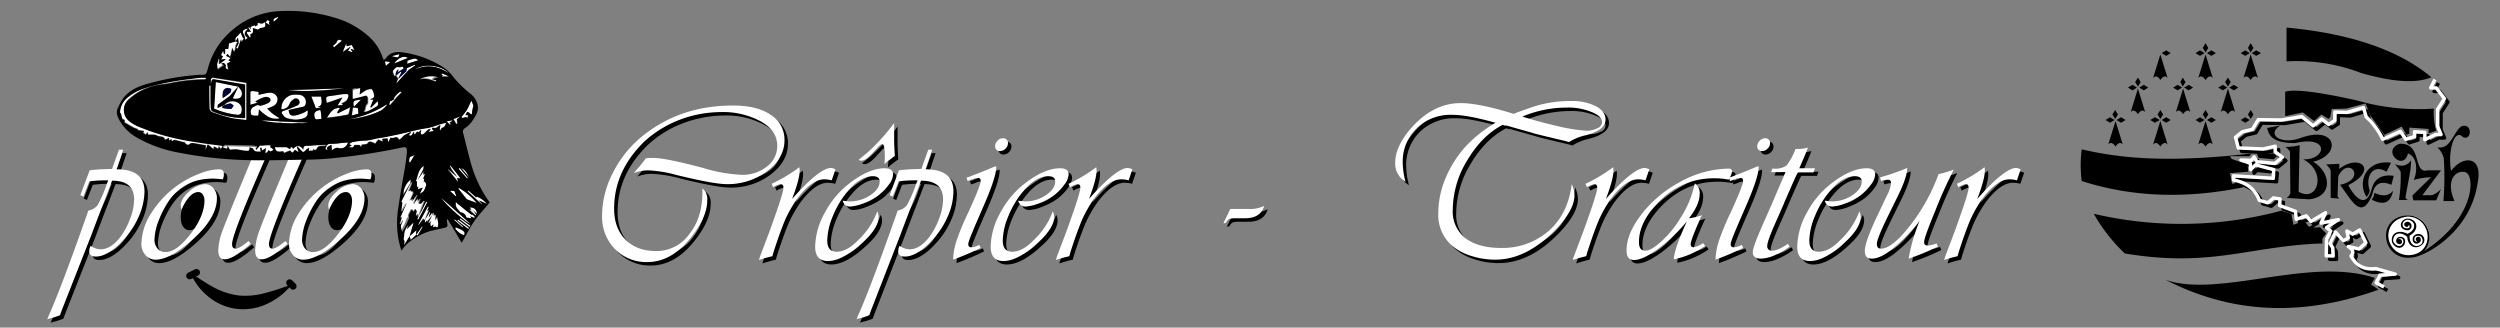 <svg xmlns="http://www.w3.org/2000/svg" viewBox="0 0 725 95"><rect x="0" y="0" width="725" height="95" fill="#808080" stroke="none"/><title>header8</title><g style="isolation:isolate"><g id="Calque_1" data-name="Calque 1"><circle cx="698.5" cy="68.5" r="6" fill="#fff"/><g style="mix-blend-mode:multiply"><path d="M706.9,24.5l-1,2h1.6l2.4,3.1-2,3.1v4.9l1,2.4h-1.6l-3.1,1.5V39.4l-3-.2v1.4l-2.5.8-1.6-2.3L692,41.4a21.36,21.36,0,0,0-4.8-6.5l-.8-2.7-4.8,1.4-3.5-.1v2.4l-1.8,1.2-2-1.6-2.5,2-3.3-2.7-5.9,1-6.7-.1-1.7,2.8-2.9.7-2,1.6.8,3.1,7.2.3,3.5-.8V45l2.1,1.6-2.2,1.8-5.2-.5-.8-1.4-.8,1-3-.1,2.7,1,.1,1.8,1.4-1.4,5.3,1.4-.2,2.5L648.7,52v1.2c3.7.7,6.3,2.6,7.5,5.9l2.5.7,1.6-1.4,1.9.3-.1,1.9,4.6,1.7.2,2.3,2.9-1,1.4,1.6,4.2-2.5-1.3,3,5-1L675.7,67l1.2,1-1.2,2.4-.1,4.8h2l-.1-2.3-.8-1.3,1.6-3.3,2.3,2.5L682,70l-.4-2,1.7.9,2-1.2,1.8,3.7-2,1.8-3.1-.7c1.5,1,1.6,1.9.8,2.7,1.5,3,4,4.1,7.2,3.7l5.6,1.6-4.4.3L690.1,83l1.8,1" fill="none" stroke="#000" stroke-linecap="square" stroke-linejoin="round"/></g><path d="M705.9,23.5l-1,2h1.6l2.4,3.1-2,3.1v4.9l1,2.4h-1.6l-3.1,1.5V38.4l-3-.2v1.4l-2.5.8-1.6-2.3L691,40.4a21.36,21.36,0,0,0-4.8-6.5l-.8-2.7-4.8,1.4-3.5-.1v2.4l-1.8,1.2-2-1.6-2.5,2-3.3-2.7-5.9,1-6.7-.1-1.7,2.8-2.9.7-2,1.6.8,3.1,7.2.3,3.5-.8V44l2.1,1.6-2.2,1.8-5.2-.5-.8-1.4-.8,1-3-.1,2.7,1,.1,1.8,1.4-1.4,5.3,1.4-.2,2.5L647.7,51v1.2c3.7.7,6.3,2.6,7.5,5.9l2.5.7,1.6-1.4,1.9.3-.1,1.9,4.6,1.7.2,2.3,2.9-1,1.4,1.6,4.2-2.5-1.3,3,5-1L674.7,66l1.2,1-1.2,2.4-.1,4.8h2l-.1-2.3-.8-1.3,1.6-3.3,2.3,2.5L681,69l-.4-2,1.7.9,2-1.2,1.8,3.7-2,1.8-3.1-.7c1.5,1,1.6,1.9.8,2.7,1.5,3,4,4.1,7.2,3.7l5.6,1.6-4.4.3L689.1,82l1.8,1" fill="none" stroke="#fff" stroke-linecap="square" stroke-linejoin="round"/><path d="M678.6,53.6c3.4,4.4,6.2,10.7,9.4,2.7.6-3.1,2.5-4,5.5-2.7l.7-2.6c-3.5-.5-5.6.8-6.4,3.8-1.6,5.8-4.8,2.7-6.8-1.1,9.1-4.7,2.9-9.2-2.6-4.7V47.5l-3.8.2a5.91,5.91,0,0,1,1.3,1.7v8l2.5.2a1.36,1.36,0,0,1-.5-1.2l.2-5.3C681.1,45,686.6,51.9,678.6,53.6Z"/><path d="M694,55.3c-1.2,1.5-3.1,1.8-5.4.6a3.81,3.81,0,0,1-.8,2C691.3,59.7,693.3,58.8,694,55.3Z"/><polygon points="660.3 45.3 659.4 44.5 654.5 44.5 655 45.8 659.4 46.2 660.3 45.3"/><polygon points="658.5 49.6 654.5 48.8 653.3 49.8 658.5 50.3 658.5 49.6"/><path d="M665.6,41.5c10.2-2.4,9,5,2.3,4.7,7,3.5,4.3,12.7-1.3,9.4l.3-13.5a14.87,14.87,0,0,1-4.2.5,3.7,3.7,0,0,1,1.4,1.4l.1,12a2.39,2.39,0,0,1-1.1,1.4l6.5.4c6.9-.6,6.6-7.7,1.2-10.9,8.3-1.9,7-10.7-3.6-6.9-5.5,2.1-10.2-.9-5.9-3.6l-3.8.7C658,40.1,660.3,41.5,665.6,41.5Z"/><path d="M692.1,49.8l1.3-2.6c-7.2-1-9.9,5.6-7.1,9.9a3.1,3.1,0,0,0,.9-1.9C685.9,51.4,688,47.3,692.1,49.8Z"/><path d="M694.5,47.6a14.63,14.63,0,0,1,1.7,2.2,45.13,45.13,0,0,1-.5,8.2h2.9a1,1,0,0,1-1-.7c.6-4.1,1.7-8,1.6-10.8C698,48.2,696.4,48.4,694.5,47.6Z"/><path d="M703.6,49.5c-3.8.4-1.2-8.1-7.7-7.8-5.4,1.9,1.1,8.2,2.4,2.8,2.3.8,3.1,4.2,1.7,7.7a19.25,19.25,0,0,1,5-.8l-5.4,5.3c.2.7.1,1.3.4,1.4h6.5l1.4-3.3a6.44,6.44,0,0,1-2.6,1.8h-2.8l5.4-7.2h-4.3Z"/><path d="M710.8,49.6c-1-6,1-12.4,3.4-9.9,2.6,1.5,3-4.4-.5-3-2.3,1.8-3.1,6.8-6.9,6a6.36,6.36,0,0,1,1.9,3.2,86.52,86.52,0,0,1-.1,12.4h3.2c-2.7-6.1.4-9,3-8.4,3.1.5,3.2,13.3-11.8,22.9a6.25,6.25,0,0,0-5.4-10.3c-8.8,1.1-6.6,13.1,1.6,12.2,3.1.1,17.1-6.7,19.3-21.6C720.2,44.9,714,45.1,710.8,49.6ZM698.6,74c-7.2,0-8.6-10.4-.3-11.2C705.5,63.1,706.2,73.7,698.6,74Z"/><path d="M699.8,68.7c-.6,1.8,1.2,2.7,2.2,1.2.3-2.3-2.6-.9-.9.2-.9,0-1.2-.5-.7-1.5,1.9-.9,2.6,1,1.9,2.1-1.7,1.5-3.7.2-3.5-2.4,3-1.6,2.3-4.9-.7-4.9-2.1.2-2.8,3.1,0,3.4a1.25,1.25,0,1,0,0-2.5c-2.1.5.2,2.6.5.8.2.5.5,1.1-.6,1.1-1.8.1-1.6-2.3.2-2.5,2.4.3,2.7,2.9,0,4.1-3.3-1.6-5.2.5-4.4,2.7,1.4,2.3,3.7,1.4,3.7-.6-.2-1.9-3.2-1.5-2.5.5,1.9,1.5,2.2-1.6.3-1,.9-.6,1.7-.3,1.7.8-.6,1.9-2.4,1.2-3-.3,0-2,1.8-3.1,4.1-1.2.2,3,2.7,3.8,4.4,2.2A1.76,1.76,0,1,0,699.8,68.7Z"/><path d="M650.6,54.3a3.24,3.24,0,0,0-3.3-1l-.6-3.1,5.3-.4-.2-2.1-4.6-1.6-.5-.8h5.6l.7-.8c-22.9,2.6-37,1.7-49.3-1.2a35.41,35.41,0,0,0,0,9.2C618.3,57.2,634,57.7,650.6,54.3Z"/><path d="M673.5,70.6V69.2l1.1-1.5-1.8-1.8L671,66l.7-1.2-2.1,1L668.2,64l-3.1,1.2-.6-3.2-2.9-.9a111.78,111.78,0,0,1-54.4.9,48.79,48.79,0,0,0,9,11.5C641.3,77.7,652.4,71.3,673.5,70.6Z"/><path d="M688.7,80.6c-18.8-6.3-45,5.9-60.6.6,17.8,9.1,37.9,11.3,61.7,2.8l-2.2-1.5Z"/><path d="M671.1,35.1l2.1-1.9,2.1,1.3.5-.6.4-2.3,4.2-.1L686,30l1.4,3.5,4.1,5.6,5-2.4,1.4,2.4.8-.4V37l5.6.4v1.3l2.2-.8a19.16,19.16,0,0,1-.7-6.4,64.34,64.34,0,0,1-22.4-2.4c-11.3-2.5-18-3.3-20.7-2.5v7.1l5.1-1.1Z"/><path d="M684.8,21.2c8.5,2.4,15.6,3.2,20.3,1.2-9.6-8-23.7-12.7-42-14.4v9.8A52.14,52.14,0,0,1,684.8,21.2Z"/><path d="M639.6,42.5c.8-1.2,1.5-1.3,2.1-.6l-2.1-6.8-2.1,6.8C638.1,41.2,638.8,41.3,639.6,42.5Z"/><polygon points="641.3 34 640 34.8 641.3 35.6 642.6 34.8 641.3 34"/><polygon points="639.3 34.8 638 34 636.7 34.8 638 35.6 639.3 34.8"/><polygon points="640.4 33.2 639.6 31.9 638.8 33.2 639.6 34.5 640.4 33.2"/><path d="M626.5,42.5c.8-1.2,1.5-1.3,2.1-.6l-2.1-6.8-2.1,6.8C625.1,41.2,625.7,41.3,626.5,42.5Z"/><polygon points="628.2 34 626.9 34.8 628.2 35.6 629.5 34.8 628.2 34"/><polygon points="626.3 34.8 624.9 34 623.6 34.8 624.9 35.6 626.3 34.8"/><polygon points="626.5 31.9 625.7 33.2 626.5 34.5 627.3 33.2 626.5 31.9"/><path d="M611.4,41.9c.6-.7,1.3-.6,2.1.6.8-1.2,1.5-1.3,2.1-.6l-2.1-6.8Z"/><polygon points="615.1 35.6 616.4 34.8 615.1 34 613.8 34.8 615.1 35.6"/><polygon points="613.2 34.8 611.9 34 610.6 34.8 611.9 35.6 613.2 34.8"/><polygon points="614.2 33.2 613.4 31.9 612.6 33.2 613.4 34.5 614.2 33.2"/><polygon points="652.4 34.8 651.1 34 649.8 34.8 651.1 35.6 652.4 34.8"/><polygon points="653.5 33.2 652.7 31.9 651.9 33.2 652.7 34.5 653.5 33.2"/><path d="M654.8,22.6l-2.1-6.8-2.1,6.8c.6-.7,1.3-.6,2.1.6C653.4,22,654.1,21.9,654.8,22.6Z"/><polygon points="654.3 16.2 655.7 15.4 654.3 14.6 653 15.4 654.3 16.2"/><polygon points="652.4 15.4 651.1 14.6 649.8 15.4 651.1 16.2 652.4 15.4"/><polygon points="653.5 13.9 652.7 12.5 651.9 13.9 652.7 15.2 653.5 13.9"/><path d="M641.7,22.6l-2.1-6.8-2.1,6.8c.6-.7,1.3-.6,2.1.6C640.4,22,641.1,21.9,641.7,22.6Z"/><polygon points="641.3 16.2 642.6 15.4 641.3 14.6 640 15.4 641.3 16.2"/><polygon points="639.3 15.4 638 14.6 636.7 15.4 638 16.2 639.3 15.4"/><polygon points="640.4 13.9 639.6 12.5 638.8 13.9 639.6 15.2 640.4 13.9"/><path d="M626.5,23.2c.8-1.2,1.5-1.3,2.1-.6l-2.1-6.8-2.1,6.8C625.1,21.9,625.7,22,626.5,23.2Z"/><polygon points="629.5 15.4 628.2 14.6 626.9 15.4 628.2 16.2 629.5 15.4"/><path d="M644,32.5c.6-.7,1.3-.6,2.1.6.8-1.2,1.5-1.3,2.1-.6l-2.1-6.8Z"/><polygon points="647.8 26.2 649.1 25.4 647.8 24.6 646.5 25.4 647.8 26.2"/><polygon points="645.9 25.4 644.6 24.6 643.3 25.4 644.6 26.2 645.9 25.4"/><polygon points="646.9 23.8 646.1 22.5 645.3 23.8 646.1 25.1 646.9 23.8"/><path d="M631,32.5c.6-.7,1.3-.6,2.1.6.8-1.2,1.5-1.3,2.1-.6l-2.1-6.8Z"/><polygon points="634.7 26.2 636 25.4 634.7 24.6 633.4 25.4 634.7 26.2"/><polygon points="632.8 25.4 631.5 24.6 630.2 25.4 631.5 26.2 632.8 25.4"/><polygon points="633.8 23.8 633 22.5 632.3 23.8 633 25.1 633.8 23.8"/><path d="M617.9,32.5c.6-.7,1.3-.6,2.1.6.8-1.2,1.5-1.3,2.1-.6L620,25.7Z"/><polygon points="621.7 26.2 623 25.4 621.7 24.6 620.4 25.4 621.7 26.2"/><polygon points="619.7 25.4 618.4 24.6 617.1 25.4 618.4 26.2 619.7 25.4"/><polygon points="620.8 23.8 620 22.5 619.2 23.8 620 25.1 620.8 23.8"/><ellipse cx="99.09" cy="61" rx="6" ry="3.5" transform="translate(7.17 132.35) rotate(-69.43)"/><path d="M55.1,78.9a63,63,0,0,0,7,4.5,20.91,20.91,0,0,0,7.2,2.3,21.49,21.49,0,0,0,7.5-.7,66.16,66.16,0,0,0,7.9-2.6,19.23,19.23,0,0,1-6.8,5.5,16.35,16.35,0,0,1-9,1.7A15.91,15.91,0,0,1,60.4,86,18.18,18.18,0,0,1,55.1,78.9Z"/><ellipse cx="56.29" cy="61" rx="6" ry="3.5" transform="translate(-20.59 92.28) rotate(-69.43)"/><g style="mix-blend-mode:multiply"><path d="M36.7,44.5l-1.9,5.6c5.4,0,8.1,2.1,8.1,6.4a18.66,18.66,0,0,1-1.8,7.6,24.22,24.22,0,0,1-4.8,7c-2.8,2.9-5.3,4.3-7.5,4.3-1.3,0-1.9-.5-1.9-1.6a2.82,2.82,0,0,1,.4-1.5,5.3,5.3,0,0,0,2.8,1c2,0,3.8-1.1,5.6-3.3a20.58,20.58,0,0,0,3-5.5,16.15,16.15,0,0,0,1.2-5.6c0-3.7-2.1-5.5-6.4-5.5l-.3.8c-2.9,7.6-4.8,12.5-5.6,14.7L18.9,91l-.5,1.4a17,17,0,0,1-3.2,1l-.5.2.4-1c2.6-5.8,6.3-15.7,11.2-29.6l.3-.9.3-.1a4.16,4.16,0,0,0,2.4-1.5,33.1,33.1,0,0,0,2.6-6l.5-1.2h-.8a34.83,34.83,0,0,0-4.7.3L25.2,58l-.9-.4L27,50.4l.5-.1,2.6-.2L33,50h.5l2-5.6h1.2Z"/><path d="M65.6,53c-1.1-.1-2.1-.2-2.8-.2-5.6,0-9.8,2.1-12.8,6.4A28.7,28.7,0,0,0,47,65a16.61,16.61,0,0,0-1.2,5.5,3.92,3.92,0,0,0,.9,2.6,2.9,2.9,0,0,0,2.3,1c2.2,0,4.6-1.8,7.3-5.3s4-6.8,4-9.7a3.1,3.1,0,0,0-.5-1.7,1.46,1.46,0,0,0-1.3-.7c-1.7,0-3.3,1.7-4.9,5.1a5.16,5.16,0,0,1-.2-1.1c0-1.3.8-2.7,2.4-4.1a7.49,7.49,0,0,1,4.6-2.2,3.17,3.17,0,0,1,2.5,1.2,4.27,4.27,0,0,1,1,2.9c0,3.8-2.4,7.9-7.3,12.2-4.2,3.7-7.7,5.6-10.4,5.6a3.8,3.8,0,0,1-3-1.3A4.79,4.79,0,0,1,42,71.7a17.21,17.21,0,0,1,3-9.1A28.52,28.52,0,0,1,59,51.3a16.12,16.12,0,0,1,5.5-1.2c.9,0,1.4.4,1.4,1.2A3,3,0,0,1,65.6,53Z"/><path d="M82.5,32.7c0,2.6-1.7,7.8-5.1,15.5-5.9,13.5-9,21.4-9.1,23.5,0,1,.3,1.4,1.1,1.4.6,0,1.7-.6,3.3-1.9l.4-.3.6.8q-5.1,4.5-7.5,4.5c-1.3,0-1.9-.9-1.9-2.7a18.12,18.12,0,0,1,1.3-5.8Q67,63.95,71.9,52.1l3-7.2c1.8-4.3,2.7-6.9,2.7-7.6s-.3-.9-1-.9a7,7,0,0,0-1.7.4,1.69,1.69,0,0,0-.5.2l-.3-.9.5-.2A58.09,58.09,0,0,0,82.5,32.7Z"/><path d="M93.2,32.7c0,2.6-1.7,7.8-5.1,15.5-5.9,13.5-9,21.4-9.1,23.5,0,1,.3,1.4,1.1,1.4.6,0,1.7-.6,3.3-1.9l.4-.3.6.8q-5.1,4.5-7.5,4.5c-1.3,0-1.9-.9-1.9-2.7a18.12,18.12,0,0,1,1.3-5.8q1.35-3.75,6.3-15.6l3-7.2c1.8-4.3,2.7-6.9,2.7-7.6s-.3-.9-1-.9a7,7,0,0,0-1.7.4,1.69,1.69,0,0,0-.5.2l-.3-.9.5-.2A72,72,0,0,0,93.2,32.7Z"/><path d="M108.4,53c-1.1-.1-2.1-.2-2.8-.2-5.6,0-9.8,2.1-12.8,6.4a28.7,28.7,0,0,0-3,5.8,16.61,16.61,0,0,0-1.2,5.5,3.92,3.92,0,0,0,.9,2.6,2.9,2.9,0,0,0,2.3,1c2.2,0,4.6-1.8,7.3-5.3s4-6.8,4-9.7a3.1,3.1,0,0,0-.5-1.7,1.46,1.46,0,0,0-1.3-.7c-1.7,0-3.3,1.7-4.9,5.1a5.16,5.16,0,0,1-.2-1.1c0-1.3.8-2.7,2.4-4.1a7.49,7.49,0,0,1,4.6-2.2,3.17,3.17,0,0,1,2.5,1.2,4.27,4.27,0,0,1,1,2.9c0,3.8-2.4,7.9-7.3,12.2-4.2,3.7-7.7,5.6-10.4,5.6A3.8,3.8,0,0,1,86,75a4.79,4.79,0,0,1-1.2-3.3,17.21,17.21,0,0,1,3-9.1,28.52,28.52,0,0,1,14-11.3,16.12,16.12,0,0,1,5.5-1.2c.9,0,1.4.4,1.4,1.2A3,3,0,0,1,108.4,53Z"/><path d="M204.5,55.5a3.91,3.91,0,0,1,1.6,3.6c0,2.7-1.1,5.7-3.4,9-4.1,5.9-8.7,8.9-14,8.9a12.74,12.74,0,0,1-9.4-3.8,13.37,13.37,0,0,1-3.7-9.6,27.41,27.41,0,0,1,3.3-12.8,32.35,32.35,0,0,1,9-10.8c7.2-5.6,15.7-8.4,25.7-8.4,4.6,0,8.3.9,10.9,2.7a8.44,8.44,0,0,1,4,7.4c0,3.4-1.7,6.4-5,8.9a18.86,18.86,0,0,1-11.7,3.8c-2.6,0-7.4-.9-14.4-2.6a37,37,0,0,0-8.5-1.4,11.94,11.94,0,0,0-4.1.8l.4-.5a44.07,44.07,0,0,0,3.1-3.8,19.71,19.71,0,0,1,2.1-.1c2.5,0,7.3,1,14.5,2.9a44.69,44.69,0,0,0,11.2,2,11.25,11.25,0,0,0,7.3-2.4,7.39,7.39,0,0,0,3-6c0-2.9-1.5-5.2-4.6-7a23,23,0,0,0-11.7-2.8,34.7,34.7,0,0,0-12.2,2.3,31,31,0,0,0-10.1,6.3c-5.8,5.7-8.7,12.1-8.7,19.4q0,5.7,3.3,9c2.2,2.2,5.1,3.3,8.9,3.3a11.63,11.63,0,0,0,9.6-4.9c2.6-3.3,3.8-7.3,3.8-12.2V55.5Z"/><path d="M243.3,50.1l-1.1,3.2a8.81,8.81,0,0,0-2.1-.3c-2.5,0-5.1,1.9-7.9,5.6a37.8,37.8,0,0,0-3.4,5.9c-.9,2.1-2.1,5.3-3.5,9.7l-.3,1.1a36.35,36.35,0,0,0-3.9,1.1l.3-1,2.8-7.4c2.6-7.2,4-11.4,4-12.6,0-.7-.3-1-.9-1a6.67,6.67,0,0,0-2.1.9l-.4-1a44.61,44.61,0,0,0,8-4.8,3.75,3.75,0,0,1,.1,1c0,1.6-.7,4.3-2.2,8.2l.8-.9q7.35-8.1,10.5-8.1A4.6,4.6,0,0,1,243.3,50.1Z"/><path d="M255.4,62.3a3.43,3.43,0,0,1,.4,1.6c0,2-1.4,4.4-4.2,7-4.1,3.9-7.6,5.8-10.5,5.8-2.5,0-3.7-1.4-3.7-4.2a21,21,0,0,1,2.9-10,25.82,25.82,0,0,1,7.4-8.6c3.7-2.8,7-4.1,9.8-4.1,1.7,0,2.5.6,2.5,1.8a5.28,5.28,0,0,1-1.2,2.9,14.62,14.62,0,0,1-3,3.1,18.88,18.88,0,0,1-4.3,2.3,11.43,11.43,0,0,1-4,1,2.09,2.09,0,0,1-2.1-1.7c.9.1,1.6.2,2.1.2a10.5,10.5,0,0,0,5.9-1.8c1.8-1.2,2.7-2.5,2.7-4,0-1-.7-1.5-2-1.5-2.3,0-4.8,1.4-7.2,4.3a26.37,26.37,0,0,0-4.3,7.1,19.6,19.6,0,0,0-1.7,7.2q0,3.3,2.7,3.3c2,0,4.1-1.1,6.2-3.3A21.38,21.38,0,0,0,255.4,62.3Zm4.9-25.6v4.7c0,1.4.1,3,.2,4.8a1.73,1.73,0,0,1-.4.3l-1.3,1a6.89,6.89,0,0,0-1.3,1.1c0-.6.1-1.2.1-1.7,0-2.7-.2-4.1-.7-4.1-.3,0-.8.3-1.4,1l-1.2,1.3c-1.5,1.7-2.7,2.5-3.5,2.5a2.35,2.35,0,0,1-.8-.2l.3-.3,2.2-1.8a56,56,0,0,0,7.4-8.1Z"/><path d="M271.3,44.5l-1.9,5.6c5.4,0,8.1,2.1,8.1,6.4a18.66,18.66,0,0,1-1.8,7.6,24.22,24.22,0,0,1-4.8,7c-2.8,2.9-5.3,4.3-7.5,4.3-1.3,0-1.9-.5-1.9-1.6a2.82,2.82,0,0,1,.4-1.5,5.3,5.3,0,0,0,2.8,1c2,0,3.8-1.1,5.6-3.3a20.58,20.58,0,0,0,3-5.5,16.15,16.15,0,0,0,1.2-5.6c0-3.7-2.1-5.5-6.4-5.5l-.3.8c-2.9,7.6-4.8,12.5-5.6,14.7L253.6,91l-.5,1.4a17,17,0,0,1-3.2,1l-.5.2.4-1c2.6-5.8,6.3-15.7,11.2-29.6l.3-.9.3-.1a4.16,4.16,0,0,0,2.4-1.5,33.1,33.1,0,0,0,2.6-6l.5-1.2h-.8a34.83,34.83,0,0,0-4.7.3L259.9,58l-.9-.4,2.7-7.2.5-.1,2.6-.2,2.9-.1h.5l2-5.6h1.1Z"/><path d="M289.9,49.2v.3c0,2-1.3,5.9-3.9,11.8l-2.3,5.3c-1.2,2.9-1.9,4.6-1.9,5.2s.3,1,1.1.9A5.45,5.45,0,0,0,285,72l.4.9a77.41,77.41,0,0,1-8,3.4,19.18,19.18,0,0,1,1-5.5,74.69,74.69,0,0,1,3.5-8.4c2.3-5,3.4-7.9,3.5-8.8,0-.7-.2-1-.8-1a6.53,6.53,0,0,0-1.1.2l-1.3.5a3.93,3.93,0,0,0-.6.2l-.3-1,.7-.2c2.3-.9,4.7-1.8,7.2-2.9Zm1.9-8.1a1.33,1.33,0,0,1,1.5,1.5,2.08,2.08,0,0,1-.7,1.5,2.13,2.13,0,0,1-1.5.7,1.33,1.33,0,0,1-1.5-1.5,2.08,2.08,0,0,1,.7-1.5A1.93,1.93,0,0,1,291.8,41.1Z"/><path d="M306.3,62.3a3.43,3.43,0,0,1,.4,1.6c0,2-1.4,4.4-4.2,7-4.1,3.9-7.6,5.8-10.5,5.8-2.5,0-3.7-1.4-3.7-4.2a21,21,0,0,1,2.9-10,25.82,25.82,0,0,1,7.4-8.6c3.7-2.8,7-4.1,9.8-4.1,1.7,0,2.5.6,2.5,1.8a5.28,5.28,0,0,1-1.2,2.9,14.62,14.62,0,0,1-3,3.1,18.88,18.88,0,0,1-4.3,2.3,11.43,11.43,0,0,1-4,1,2.09,2.09,0,0,1-2.1-1.7c.9.1,1.6.2,2.1.2a10.5,10.5,0,0,0,5.9-1.8c1.8-1.2,2.7-2.5,2.7-4,0-1-.7-1.5-2-1.5-2.3,0-4.8,1.4-7.2,4.3a26.37,26.37,0,0,0-4.3,7.1,19.6,19.6,0,0,0-1.7,7.2q0,3.3,2.7,3.3c2,0,4.1-1.1,6.2-3.3A21.38,21.38,0,0,0,306.3,62.3Z"/><path d="M329.4,50.1l-1.1,3.2a8.81,8.81,0,0,0-2.1-.3c-2.5,0-5.1,1.9-7.9,5.6a37.8,37.8,0,0,0-3.4,5.9c-.9,2.1-2.1,5.3-3.5,9.7l-.3,1.1a36.35,36.35,0,0,0-3.9,1.1l.3-1,2.8-7.4c2.6-7.2,4-11.4,4-12.6,0-.7-.3-1-.9-1a6.67,6.67,0,0,0-2.1.9l-.4-1a44.61,44.61,0,0,0,8-4.8,3.75,3.75,0,0,1,.1,1c0,1.6-.7,4.3-2.2,8.2l.8-.9q7.35-8.1,10.5-8.1A7.91,7.91,0,0,1,329.4,50.1Z"/><path d="M357.8,61.6h5.6a8.71,8.71,0,0,0,4.2-.9.1.1,0,0,0,.1-.1l-.1.2-.2.5q-1.2,3-5.4,3h-3a4.87,4.87,0,0,0-1.5.2c-.3.1-.6.5-.9.9l-.2.3h-.6Z"/><path d="M436.8,37.2c-4.1,2.1-7.5,5.6-10.3,10.3a27.82,27.82,0,0,0-4.2,14.4,9.73,9.73,0,0,0,3.6,8.1c2.4,1.9,5.9,2.9,10.3,2.9a20.34,20.34,0,0,0,14-5q5.55-4.95,6.6-13.5a8.35,8.35,0,0,1,.8,3.2c0,2.9-1.8,6.1-5.4,9.9-5.7,5.9-11.5,8.8-17.6,8.8a22.8,22.8,0,0,1-7.3-1.2,15,15,0,0,1-5.7-3.3,11.9,11.9,0,0,1-3.5-9,26.5,26.5,0,0,1,2.1-10.1,32.57,32.57,0,0,1,5.9-9.3,39.1,39.1,0,0,1,8.6-6.8c-5.4-1.5-9.5-2.3-12.5-2.3a14.27,14.27,0,0,0-10.4,3.9,13.48,13.48,0,0,0-4,10.2,22,22,0,0,0,.8,5.3,6.11,6.11,0,0,1-3-5.4c0-3.2,1.5-6.5,4.5-10,4.4-5,9.2-7.4,14.5-7.4,3.4,0,8.6,1,15.3,3.1a2.19,2.19,0,0,0,.8-.3l4.2-1.5a34.84,34.84,0,0,1,11.6-1.9,15.25,15.25,0,0,1,7.3,1.5c1.9,1,2.8,2.3,2.8,3.9,0,2-1.9,3.5-5.6,4.5a15.11,15.11,0,0,0-5,2l-1-.3-3-.7c-3.7-.9-5.9-1.4-6.7-1.7l-7.8-2.2C438,37.6,437.6,37.5,436.8,37.2Zm5.7-2.4c3,1,6.5,1.9,10.3,2.8a51.3,51.3,0,0,0,8,1.3,6.87,6.87,0,0,0,3.4-.7,2,2,0,0,0,1.4-1.7q0-1.8-3-3a17.48,17.48,0,0,0-7.2-1.3A33.4,33.4,0,0,0,442.5,34.8Z"/><path d="M479.3,50.1l-1.1,3.2a8.81,8.81,0,0,0-2.1-.3c-2.5,0-5.1,1.9-7.9,5.6a37.8,37.8,0,0,0-3.4,5.9c-.9,2.1-2.1,5.3-3.5,9.7l-.3,1.1a36.35,36.35,0,0,0-3.9,1.1l.3-1,2.8-7.4c2.6-7.2,4-11.4,4-12.6,0-.7-.3-1-.9-1a6.67,6.67,0,0,0-2.1.9l-.4-1a44.61,44.61,0,0,0,8-4.8,3.75,3.75,0,0,1,.1,1c0,1.6-.7,4.3-2.2,8.2l.8-.9q7.35-8.1,10.5-8.1A4.6,4.6,0,0,1,479.3,50.1Z"/><path d="M494.9,71.5l.6.8a24,24,0,0,1-9.1,3.9c.1-2.1,1.4-5.8,3.8-11a48.1,48.1,0,0,1-8.4,8c-2.9,2.1-5.2,3.2-6.9,3.2-1.5,0-2.2-.9-2.2-2.8,0-3.2,1.4-6.6,4.3-10.4A34.55,34.55,0,0,1,487.8,54a29.87,29.87,0,0,1,14.5-4.1c.7,0,1,.3,1,.8a6.17,6.17,0,0,1-1,2.4,19.92,19.92,0,0,0-4.2-.4c-6.5,0-12,2.5-16.7,7.5-3.4,3.7-5.1,7.3-5.1,11,0,1.7.6,2.5,1.9,2.5,1.1,0,2.6-.9,4.6-2.7a30.12,30.12,0,0,0,5.3-6.4,30.48,30.48,0,0,0,4.4-10.4,3.25,3.25,0,0,1,1.4,3c0,2.1-1,4.4-3.1,7.1a18.38,18.38,0,0,0,3.8-.9l-.3.5c-2,4.5-3,7.1-3,7.9a.8.8,0,0,0,.9.9A7.37,7.37,0,0,0,494.9,71.5Z"/><path d="M511,49.2v.3c0,2-1.3,5.9-3.9,11.8l-2.3,5.3c-1.2,2.9-1.9,4.6-1.9,5.2s.3,1,1.1.9a5.45,5.45,0,0,0,2.1-.7l.4.9a77.41,77.41,0,0,1-8,3.4,19.18,19.18,0,0,1,1-5.5,74.69,74.69,0,0,1,3.5-8.4c2.3-5,3.4-7.9,3.5-8.8,0-.7-.2-1-.8-1a6.53,6.53,0,0,0-1.1.2l-1.3.5a3.93,3.93,0,0,0-.6.2l-.3-1,.7-.2c2.3-.9,4.7-1.8,7.2-2.9Zm1.8-8.1a1.33,1.33,0,0,1,1.5,1.5,2.08,2.08,0,0,1-.7,1.5,2.13,2.13,0,0,1-1.5.7,1.33,1.33,0,0,1-1.5-1.5,2.42,2.42,0,0,1,2.2-2.2Z"/><path d="M527.3,50l-.4,1h-4.5l-.3.5c-.4.8-1.5,3.3-3.3,7.4q-1.05,2.55-3,6.9c-1.5,3.4-2.3,5.6-2.3,6.5a1.27,1.27,0,0,0,1.4,1.4c1.1,0,2.7-.7,4.6-2l.5.8a20.18,20.18,0,0,1-4.3,2.5,10.53,10.53,0,0,1-4,1c-1.6,0-2.4-.6-2.4-1.9q0-1.35,2.7-7.5l3.3-7.5c1.8-4.3,2.9-6.7,3.2-7.5l.3-.7h-4.2l.4-1h.4a5.71,5.71,0,0,0,3.7-.9,18,18,0,0,0,2.6-4.8h.6a10.32,10.32,0,0,0,3-.4q-.3.9-1.2,3l-1,2.3-.3.7h4.5Z"/><path d="M540.2,62.3a3.43,3.43,0,0,1,.4,1.6c0,2-1.4,4.4-4.2,7-4.1,3.9-7.6,5.8-10.5,5.8-2.5,0-3.7-1.4-3.7-4.2a21,21,0,0,1,2.9-10,25.82,25.82,0,0,1,7.4-8.6c3.7-2.8,7-4.1,9.8-4.1,1.7,0,2.5.6,2.5,1.8a5.28,5.28,0,0,1-1.2,2.9,14.62,14.62,0,0,1-3,3.1,18.88,18.88,0,0,1-4.3,2.3,11.43,11.43,0,0,1-4,1,2.09,2.09,0,0,1-2.1-1.7c.9.1,1.6.2,2.1.2a10.5,10.5,0,0,0,5.9-1.8c1.8-1.2,2.7-2.5,2.7-4,0-1-.7-1.5-2-1.5-2.3,0-4.8,1.4-7.2,4.3a26.37,26.37,0,0,0-4.3,7.1,19.6,19.6,0,0,0-1.7,7.2q0,3.3,2.7,3.3c2,0,4.1-1.1,6.2-3.3A21.38,21.38,0,0,0,540.2,62.3Z"/><path d="M567.6,50.2a129.42,129.42,0,0,0-5.4,12c-2.1,5.1-3.2,8.1-3.2,9,0,.7.3,1,1.1,1a7.92,7.92,0,0,0,2.5-.6l.4.9a69.48,69.48,0,0,1-7.6,3.2l-.9.3a53.33,53.33,0,0,1,3.2-11,46.88,46.88,0,0,1-7.8,8.1c-2.4,2-4.5,2.9-6,2.9s-2.1-.7-2.1-2.2q0-2.7,3.9-10.8l2.5-5.3a9.73,9.73,0,0,0,1.2-3.6c0-.7-.3-1-1.1-1a6.51,6.51,0,0,0-1.8.4l-.3-1,.5-.2a61.42,61.42,0,0,0,7.4-2.6c0,1.7-.9,4.5-2.8,8.3l-2.8,5.7c-2.1,4.3-3.2,7-3.2,8s.4,1.4,1.2,1.4c2.1,0,4.8-2.1,8.2-6.4a53.91,53.91,0,0,0,8.1-14.2l.4-1A40,40,0,0,0,567.6,50.2Z"/><path d="M587,50.1l-1.1,3.2a8.81,8.81,0,0,0-2.1-.3c-2.5,0-5.1,1.9-7.9,5.6a37.8,37.8,0,0,0-3.4,5.9c-.9,2.1-2.1,5.3-3.5,9.7l-.3,1.1a36.35,36.35,0,0,0-3.9,1.1l.3-1,2.8-7.4c2.6-7.2,4-11.4,4-12.6,0-.7-.3-1-.9-1a6.67,6.67,0,0,0-2.1.9l-.4-1a44.62,44.62,0,0,0,8-4.8,3.75,3.75,0,0,1,.1,1c0,1.6-.7,4.3-2.2,8.2l.8-.9q7.35-8.1,10.5-8.1A4.6,4.6,0,0,1,587,50.1Z"/></g><path d="M35.7,43.5l-1.9,5.6c5.4,0,8.1,2.1,8.1,6.4a18.66,18.66,0,0,1-1.8,7.6,24.22,24.22,0,0,1-4.8,7c-2.8,2.9-5.3,4.3-7.5,4.3-1.3,0-1.9-.5-1.9-1.6a2.82,2.82,0,0,1,.4-1.5,5.3,5.3,0,0,0,2.8,1c2,0,3.8-1.1,5.6-3.3a20.58,20.58,0,0,0,3-5.5,16.15,16.15,0,0,0,1.2-5.6c0-3.7-2.1-5.5-6.4-5.5l-.3.8c-2.9,7.6-4.8,12.5-5.6,14.7L17.9,90l-.5,1.4a17,17,0,0,1-3.2,1l-.5.2.4-1c2.6-5.8,6.3-15.7,11.2-29.6l.3-.9.3-.1a4.16,4.16,0,0,0,2.4-1.5,33.1,33.1,0,0,0,2.6-6l.5-1.2h-.8a34.83,34.83,0,0,0-4.7.3L24.2,57l-.9-.4L26,49.4l.5-.1,2.6-.2L32,49h.5l2-5.6h1.2Z" fill="#fff"/><path d="M64.6,52c-1.1-.1-2.1-.2-2.8-.2-5.6,0-9.8,2.1-12.8,6.4A28.7,28.7,0,0,0,46,64a16.61,16.61,0,0,0-1.2,5.5,3.92,3.92,0,0,0,.9,2.6,2.9,2.9,0,0,0,2.3,1c2.2,0,4.6-1.8,7.3-5.3s4-6.8,4-9.7a3.1,3.1,0,0,0-.5-1.7,1.46,1.46,0,0,0-1.3-.7c-1.7,0-3.3,1.7-4.9,5.1a5.16,5.16,0,0,1-.2-1.1c0-1.3.8-2.7,2.4-4.1a7.49,7.49,0,0,1,4.6-2.2,3.17,3.17,0,0,1,2.5,1.2,4.27,4.27,0,0,1,1,2.9c0,3.8-2.4,7.9-7.3,12.2-4.2,3.7-7.7,5.6-10.4,5.6a3.8,3.8,0,0,1-3-1.3A4.79,4.79,0,0,1,41,70.7a17.21,17.21,0,0,1,3-9.1A28.52,28.52,0,0,1,58,50.3a16.12,16.12,0,0,1,5.5-1.2c.9,0,1.4.4,1.4,1.2A3,3,0,0,1,64.6,52Z" fill="#fff"/><path d="M81.5,31.7c0,2.6-1.7,7.8-5.1,15.5-5.9,13.5-9,21.4-9.1,23.5,0,1,.3,1.4,1.1,1.4.6,0,1.7-.6,3.3-1.9l.4-.3.6.8q-5.1,4.5-7.5,4.5c-1.3,0-1.9-.9-1.9-2.7a18.12,18.12,0,0,1,1.3-5.8Q66,62.95,70.9,51.1l3-7.2c1.8-4.3,2.7-6.9,2.7-7.6s-.3-.9-1-.9a7,7,0,0,0-1.7.4,1.69,1.69,0,0,0-.5.2l-.3-.9.5-.2A58.09,58.09,0,0,0,81.5,31.7Z" fill="#fff"/><path d="M92.2,31.7c0,2.6-1.7,7.8-5.1,15.5-5.9,13.5-9,21.4-9.1,23.5,0,1,.3,1.4,1.1,1.4.6,0,1.7-.6,3.3-1.9l.4-.3.6.8q-5.1,4.5-7.5,4.5c-1.3,0-1.9-.9-1.9-2.7a18.12,18.12,0,0,1,1.3-5.8q1.35-3.75,6.3-15.6l3-7.2c1.8-4.3,2.7-6.9,2.7-7.6s-.3-.9-1-.9a7,7,0,0,0-1.7.4,1.69,1.69,0,0,0-.5.2l-.3-.9.5-.2A72,72,0,0,0,92.2,31.7Z" fill="#fff"/><path d="M107.4,52c-1.1-.1-2.1-.2-2.8-.2-5.6,0-9.8,2.1-12.8,6.4a28.7,28.7,0,0,0-3,5.8,16.61,16.61,0,0,0-1.2,5.5,3.92,3.92,0,0,0,.9,2.6,2.9,2.9,0,0,0,2.3,1c2.2,0,4.6-1.8,7.3-5.3s4-6.8,4-9.7a3.1,3.1,0,0,0-.5-1.7,1.46,1.46,0,0,0-1.3-.7c-1.7,0-3.3,1.7-4.9,5.1a5.16,5.16,0,0,1-.2-1.1c0-1.3.8-2.7,2.4-4.1a7.49,7.49,0,0,1,4.6-2.2,3.17,3.17,0,0,1,2.5,1.2,4.27,4.27,0,0,1,1,2.9c0,3.8-2.4,7.9-7.3,12.2-4.2,3.7-7.7,5.6-10.4,5.6A3.8,3.8,0,0,1,85,74a4.79,4.79,0,0,1-1.2-3.3,17.21,17.21,0,0,1,3-9.1,28.52,28.52,0,0,1,14-11.3,16.12,16.12,0,0,1,5.5-1.2c.9,0,1.4.4,1.4,1.2A3,3,0,0,1,107.4,52Z" fill="#fff"/><path d="M203.5,54.5a3.91,3.91,0,0,1,1.6,3.6c0,2.7-1.1,5.7-3.4,9-4.1,5.9-8.7,8.9-14,8.9a12.74,12.74,0,0,1-9.4-3.8,13.37,13.37,0,0,1-3.7-9.6,27.41,27.41,0,0,1,3.3-12.8,32.35,32.35,0,0,1,9-10.8c7.2-5.6,15.7-8.4,25.7-8.4,4.6,0,8.3.9,10.9,2.7a8.44,8.44,0,0,1,4,7.4c0,3.4-1.7,6.4-5,8.9a18.86,18.86,0,0,1-11.7,3.8c-2.6,0-7.4-.9-14.4-2.6a37,37,0,0,0-8.5-1.4,11.94,11.94,0,0,0-4.1.8l.4-.5a44.07,44.07,0,0,0,3.1-3.8,19.71,19.71,0,0,1,2.1-.1c2.5,0,7.3,1,14.5,2.9a44.69,44.69,0,0,0,11.2,2,11.25,11.25,0,0,0,7.3-2.4,7.39,7.39,0,0,0,3-6c0-2.9-1.5-5.2-4.6-7a23,23,0,0,0-11.7-2.8,34.7,34.7,0,0,0-12.2,2.3,31,31,0,0,0-10.1,6.3c-5.8,5.7-8.7,12.1-8.7,19.4q0,5.7,3.3,9c2.2,2.2,5.1,3.3,8.9,3.3a11.63,11.63,0,0,0,9.6-4.9c2.6-3.3,3.8-7.3,3.8-12.2V54.5Z" fill="#fff"/><path d="M242.3,49.1l-1.1,3.2a8.81,8.81,0,0,0-2.1-.3c-2.5,0-5.1,1.9-7.9,5.6a37.8,37.8,0,0,0-3.4,5.9c-.9,2.1-2.1,5.3-3.5,9.7l-.3,1.1a36.35,36.35,0,0,0-3.9,1.1l.3-1,2.8-7.4c2.6-7.2,4-11.4,4-12.6,0-.7-.3-1-.9-1a6.67,6.67,0,0,0-2.1.9l-.4-1a44.61,44.61,0,0,0,8-4.8,3.75,3.75,0,0,1,.1,1c0,1.6-.7,4.3-2.2,8.2l.8-.9q7.35-8.1,10.5-8.1A4.6,4.6,0,0,1,242.3,49.1Z" fill="#fff"/><path d="M254.4,61.3a3.43,3.43,0,0,1,.4,1.6c0,2-1.4,4.4-4.2,7-4.1,3.9-7.6,5.8-10.5,5.8-2.5,0-3.7-1.4-3.7-4.2a21,21,0,0,1,2.9-10,25.82,25.82,0,0,1,7.4-8.6c3.7-2.8,7-4.1,9.8-4.1,1.7,0,2.5.6,2.5,1.8a5.28,5.28,0,0,1-1.2,2.9,14.62,14.62,0,0,1-3,3.1,18.88,18.88,0,0,1-4.3,2.3,11.43,11.43,0,0,1-4,1,2.09,2.09,0,0,1-2.1-1.7c.9.1,1.6.2,2.1.2a10.5,10.5,0,0,0,5.9-1.8c1.8-1.2,2.7-2.5,2.7-4,0-1-.7-1.5-2-1.5-2.3,0-4.8,1.4-7.2,4.3a26.37,26.37,0,0,0-4.3,7.1,19.6,19.6,0,0,0-1.7,7.2q0,3.3,2.7,3.3c2,0,4.1-1.1,6.2-3.3A21.38,21.38,0,0,0,254.4,61.3Zm4.9-25.6v4.7c0,1.4.1,3,.2,4.8a1.73,1.73,0,0,1-.4.3l-1.3,1a6.89,6.89,0,0,0-1.3,1.1c0-.6.1-1.2.1-1.7,0-2.7-.2-4.1-.7-4.1-.3,0-.8.3-1.4,1l-1.2,1.3c-1.5,1.7-2.7,2.5-3.5,2.5a2.35,2.35,0,0,1-.8-.2l.3-.3,2.2-1.8a56,56,0,0,0,7.4-8.1Z" fill="#fff"/><path d="M270.3,43.5l-1.9,5.6c5.4,0,8.1,2.1,8.1,6.4a18.66,18.66,0,0,1-1.8,7.6,24.22,24.22,0,0,1-4.8,7c-2.8,2.9-5.3,4.3-7.5,4.3-1.3,0-1.9-.5-1.9-1.6a2.82,2.82,0,0,1,.4-1.5,5.3,5.3,0,0,0,2.8,1c2,0,3.8-1.1,5.6-3.3a20.58,20.58,0,0,0,3-5.5,16.15,16.15,0,0,0,1.2-5.6c0-3.7-2.1-5.5-6.4-5.5l-.3.8c-2.9,7.6-4.8,12.5-5.6,14.7L252.6,90l-.5,1.4a17,17,0,0,1-3.2,1l-.5.2.4-1c2.6-5.8,6.3-15.7,11.2-29.6l.3-.9.3-.1a4.16,4.16,0,0,0,2.4-1.5,33.1,33.1,0,0,0,2.6-6l.5-1.2h-.8a34.83,34.83,0,0,0-4.7.3L258.9,57l-.9-.4,2.7-7.2.5-.1,2.6-.2,2.9-.1h.5l2-5.6h1.1Z" fill="#fff"/><path d="M288.9,48.2v.3c0,2-1.3,5.9-3.9,11.8l-2.3,5.3c-1.2,2.9-1.9,4.6-1.9,5.2s.3,1,1.1.9A5.45,5.45,0,0,0,284,71l.4.9a77.41,77.41,0,0,1-8,3.4,19.18,19.18,0,0,1,1-5.5,74.69,74.69,0,0,1,3.5-8.4c2.3-5,3.4-7.9,3.5-8.8,0-.7-.2-1-.8-1a6.53,6.53,0,0,0-1.1.2l-1.3.5a3.93,3.93,0,0,0-.6.2l-.3-1,.7-.2c2.3-.9,4.7-1.8,7.2-2.9Zm1.9-8.1a1.33,1.33,0,0,1,1.5,1.5,2.08,2.08,0,0,1-.7,1.5,2.13,2.13,0,0,1-1.5.7,1.33,1.33,0,0,1-1.5-1.5,2.08,2.08,0,0,1,.7-1.5A1.93,1.93,0,0,1,290.8,40.1Z" fill="#fff"/><path d="M305.3,61.3a3.43,3.43,0,0,1,.4,1.6c0,2-1.4,4.4-4.2,7-4.1,3.9-7.6,5.8-10.5,5.8-2.5,0-3.7-1.4-3.7-4.2a21,21,0,0,1,2.9-10,25.82,25.82,0,0,1,7.4-8.6c3.7-2.8,7-4.1,9.8-4.1,1.7,0,2.5.6,2.5,1.8a5.28,5.28,0,0,1-1.2,2.9,14.62,14.62,0,0,1-3,3.1,18.88,18.88,0,0,1-4.3,2.3,11.43,11.43,0,0,1-4,1,2.09,2.09,0,0,1-2.1-1.7c.9.1,1.6.2,2.1.2a10.5,10.5,0,0,0,5.9-1.8c1.8-1.2,2.7-2.5,2.7-4,0-1-.7-1.5-2-1.5-2.3,0-4.8,1.4-7.2,4.3a26.37,26.37,0,0,0-4.3,7.1,19.6,19.6,0,0,0-1.7,7.2q0,3.3,2.7,3.3c2,0,4.1-1.1,6.2-3.3A21.38,21.38,0,0,0,305.3,61.3Z" fill="#fff"/><path d="M328.4,49.1l-1.1,3.2a8.81,8.81,0,0,0-2.1-.3c-2.5,0-5.1,1.9-7.9,5.6a37.8,37.8,0,0,0-3.4,5.9c-.9,2.1-2.1,5.3-3.5,9.7l-.3,1.1a36.35,36.35,0,0,0-3.9,1.1l.3-1,2.8-7.4c2.6-7.2,4-11.4,4-12.6,0-.7-.3-1-.9-1a6.67,6.67,0,0,0-2.1.9l-.4-1a44.61,44.61,0,0,0,8-4.8,3.75,3.75,0,0,1,.1,1c0,1.6-.7,4.3-2.2,8.2l.8-.9q7.35-8.1,10.5-8.1A7.91,7.91,0,0,1,328.4,49.1Z" fill="#fff"/><path d="M356.8,60.6h5.6a8.71,8.71,0,0,0,4.2-.9.1.1,0,0,0,.1-.1l-.1.2-.2.5q-1.2,3-5.4,3h-3a4.87,4.87,0,0,0-1.5.2c-.3.1-.6.5-.9.9l-.2.3h-.6Z" fill="#fff"/><path d="M435.8,36.2c-4.1,2.1-7.5,5.6-10.3,10.3a27.82,27.82,0,0,0-4.2,14.4,9.73,9.73,0,0,0,3.6,8.1c2.4,1.9,5.9,2.9,10.3,2.9a20.34,20.34,0,0,0,14-5q5.55-4.95,6.6-13.5a8.35,8.35,0,0,1,.8,3.2c0,2.9-1.8,6.1-5.4,9.9-5.7,5.9-11.5,8.8-17.6,8.8a22.8,22.8,0,0,1-7.3-1.2,15,15,0,0,1-5.7-3.3,11.9,11.9,0,0,1-3.5-9,26.5,26.5,0,0,1,2.1-10.1,32.57,32.57,0,0,1,5.9-9.3,39.1,39.1,0,0,1,8.6-6.8c-5.4-1.5-9.5-2.3-12.5-2.3a14.27,14.27,0,0,0-10.4,3.9,13.48,13.48,0,0,0-4,10.2,22,22,0,0,0,.8,5.3,6.11,6.11,0,0,1-3-5.4c0-3.2,1.5-6.5,4.5-10,4.4-5,9.2-7.4,14.5-7.4,3.4,0,8.6,1,15.3,3.1a2.19,2.19,0,0,0,.8-.3l4.2-1.5a34.84,34.84,0,0,1,11.6-1.9,15.25,15.25,0,0,1,7.3,1.5c1.9,1,2.8,2.3,2.8,3.9,0,2-1.9,3.5-5.6,4.5a15.11,15.11,0,0,0-5,2l-1-.3-3-.7c-3.7-.9-5.9-1.4-6.7-1.7l-7.8-2.2C437,36.6,436.6,36.5,435.8,36.2Zm5.7-2.4c3,1,6.5,1.9,10.3,2.8a51.3,51.3,0,0,0,8,1.3,6.87,6.87,0,0,0,3.4-.7,2,2,0,0,0,1.4-1.7q0-1.8-3-3a17.48,17.48,0,0,0-7.2-1.3A33.4,33.4,0,0,0,441.5,33.8Z" fill="#fff"/><path d="M478.3,49.1l-1.1,3.2a8.81,8.81,0,0,0-2.1-.3c-2.5,0-5.1,1.9-7.9,5.6a37.8,37.8,0,0,0-3.4,5.9c-.9,2.1-2.1,5.3-3.5,9.7l-.3,1.1a36.35,36.35,0,0,0-3.9,1.1l.3-1,2.8-7.4c2.6-7.2,4-11.4,4-12.6,0-.7-.3-1-.9-1a6.67,6.67,0,0,0-2.1.9l-.4-1a44.61,44.61,0,0,0,8-4.8,3.75,3.75,0,0,1,.1,1c0,1.6-.7,4.3-2.2,8.2l.8-.9q7.35-8.1,10.5-8.1A4.6,4.6,0,0,1,478.3,49.1Z" fill="#fff"/><path d="M493.9,70.5l.6.8a24,24,0,0,1-9.1,3.9c.1-2.1,1.4-5.8,3.8-11a48.1,48.1,0,0,1-8.4,8c-2.9,2.1-5.2,3.2-6.9,3.2-1.5,0-2.2-.9-2.2-2.8,0-3.2,1.4-6.6,4.3-10.4A34.55,34.55,0,0,1,486.8,53a29.87,29.87,0,0,1,14.5-4.1c.7,0,1,.3,1,.8a6.17,6.17,0,0,1-1,2.4,19.92,19.92,0,0,0-4.2-.4c-6.5,0-12,2.5-16.7,7.5-3.4,3.7-5.1,7.3-5.1,11,0,1.7.6,2.5,1.9,2.5,1.1,0,2.6-.9,4.6-2.7a30.12,30.12,0,0,0,5.3-6.4,30.48,30.48,0,0,0,4.4-10.4,3.25,3.25,0,0,1,1.4,3c0,2.1-1,4.4-3.1,7.1a18.38,18.38,0,0,0,3.8-.9l-.3.5c-2,4.5-3,7.1-3,7.9a.8.8,0,0,0,.9.9A7.37,7.37,0,0,0,493.9,70.5Z" fill="#fff"/><path d="M510,48.2v.3c0,2-1.3,5.9-3.9,11.8l-2.3,5.3c-1.2,2.9-1.9,4.6-1.9,5.2s.3,1,1.1.9a5.45,5.45,0,0,0,2.1-.7l.4.9a77.41,77.41,0,0,1-8,3.4,19.18,19.18,0,0,1,1-5.5,74.69,74.69,0,0,1,3.5-8.4c2.3-5,3.4-7.9,3.5-8.8,0-.7-.2-1-.8-1a6.53,6.53,0,0,0-1.1.2l-1.3.5a3.93,3.93,0,0,0-.6.2l-.3-1,.7-.2c2.3-.9,4.7-1.8,7.2-2.9Zm1.8-8.1a1.33,1.33,0,0,1,1.5,1.5,2.08,2.08,0,0,1-.7,1.5,2.13,2.13,0,0,1-1.5.7,1.33,1.33,0,0,1-1.5-1.5,2.42,2.42,0,0,1,2.2-2.2Z" fill="#fff"/><path d="M526.3,49l-.4,1h-4.5l-.3.5c-.4.8-1.5,3.3-3.3,7.4q-1.05,2.55-3,6.9c-1.5,3.4-2.3,5.6-2.3,6.5a1.27,1.27,0,0,0,1.4,1.4c1.1,0,2.7-.7,4.6-2l.5.8a20.18,20.18,0,0,1-4.3,2.5,10.53,10.53,0,0,1-4,1c-1.6,0-2.4-.6-2.4-1.9q0-1.35,2.7-7.5l3.3-7.5c1.8-4.3,2.9-6.7,3.2-7.5l.3-.7h-4.2l.4-1h.4a5.71,5.71,0,0,0,3.7-.9,18,18,0,0,0,2.6-4.8h.6a10.32,10.32,0,0,0,3-.4q-.3.9-1.2,3l-1,2.3-.3.7h4.5Z" fill="#fff"/><path d="M539.2,61.3a3.43,3.43,0,0,1,.4,1.6c0,2-1.4,4.4-4.2,7-4.1,3.9-7.6,5.8-10.5,5.8-2.5,0-3.7-1.4-3.7-4.2a21,21,0,0,1,2.9-10,25.82,25.82,0,0,1,7.4-8.6c3.7-2.8,7-4.1,9.8-4.1,1.7,0,2.5.6,2.5,1.8a5.28,5.28,0,0,1-1.2,2.9,14.62,14.62,0,0,1-3,3.1,18.88,18.88,0,0,1-4.3,2.3,11.43,11.43,0,0,1-4,1,2.09,2.09,0,0,1-2.1-1.7c.9.1,1.6.2,2.1.2a10.5,10.5,0,0,0,5.9-1.8c1.8-1.2,2.7-2.5,2.7-4,0-1-.7-1.5-2-1.5-2.3,0-4.8,1.4-7.2,4.3a26.37,26.37,0,0,0-4.3,7.1,19.6,19.6,0,0,0-1.7,7.2q0,3.3,2.7,3.3c2,0,4.1-1.1,6.2-3.3A21.38,21.38,0,0,0,539.2,61.3Z" fill="#fff"/><path d="M566.6,49.2a129.42,129.42,0,0,0-5.4,12c-2.1,5.1-3.2,8.1-3.2,9,0,.7.3,1,1.1,1a7.92,7.92,0,0,0,2.5-.6l.4.9a69.48,69.48,0,0,1-7.6,3.2l-.9.3a53.33,53.33,0,0,1,3.2-11,46.88,46.88,0,0,1-7.8,8.1c-2.4,2-4.5,2.9-6,2.9s-2.1-.7-2.1-2.2q0-2.7,3.9-10.8l2.5-5.3a9.73,9.73,0,0,0,1.2-3.6c0-.7-.3-1-1.1-1a6.51,6.51,0,0,0-1.8.4l-.3-1,.5-.2a61.42,61.42,0,0,0,7.4-2.6c0,1.7-.9,4.5-2.8,8.3l-2.8,5.7c-2.1,4.3-3.2,7-3.2,8s.4,1.4,1.2,1.4c2.1,0,4.8-2.1,8.2-6.4a53.91,53.91,0,0,0,8.1-14.2l.4-1A40,40,0,0,0,566.6,49.2Z" fill="#fff"/><path d="M586,49.1l-1.1,3.2a8.81,8.81,0,0,0-2.1-.3c-2.5,0-5.1,1.9-7.9,5.6a37.8,37.8,0,0,0-3.4,5.9c-.9,2.1-2.1,5.3-3.5,9.7l-.3,1.1a36.35,36.35,0,0,0-3.9,1.1l.3-1,2.8-7.4c2.6-7.2,4-11.4,4-12.6,0-.7-.3-1-.9-1a6.67,6.67,0,0,0-2.1.9l-.4-1a44.62,44.62,0,0,0,8-4.8,3.75,3.75,0,0,1,.1,1c0,1.6-.7,4.3-2.2,8.2l.8-.9q7.35-8.1,10.5-8.1A4.6,4.6,0,0,1,586,49.1Z" fill="#fff"/><path d="M68.7,29.7a3.17,3.17,0,0,0-3.6.8,4.94,4.94,0,0,1,1.6-.5c.3,0,.7.4,1,.6-.3.3-.5,1-.8,1a21.3,21.3,0,0,1-2.5-.3v-.6c-.4.2-.9.4-1.4.6.1-.4,0-.9.2-1l3.3-2.4a3.45,3.45,0,0,0,.8-.9c.6-.6,1.2-1.3,1.7-1.9h0c-2.2-.4-4.5-.9-6.5-1.3-.2,2.7-.3,5.2-.5,7.7a22.65,22.65,0,0,0,6.9,1.8A1,1,0,0,0,70,32.2,2.11,2.11,0,0,0,68.7,29.7Zm-2.8-4.2c.4-.1.8.2,1.2.3-.1.4-.1.9-.4,1.2-.6.5-1.3.9-2.1,1.5C64.5,26.6,64.9,25.7,65.9,25.5Z" fill="#fff"/><path d="M70.1,26.6a4.37,4.37,0,0,0-1-1.5c-.6,1.1-1.1,2.3-1.7,3.4C69.5,28.9,70.4,28.3,70.1,26.6Z" fill="#fff"/><path d="M77.4,31.5a12.07,12.07,0,0,0,1.9-.8,2.06,2.06,0,0,0,1.1-2.3A2.15,2.15,0,0,0,78,26.9c-1,.1-2,.4-3,.6v-.9a12.25,12.25,0,0,0-1.9-.2.7.7,0,0,0-.5.4v3.6c.8-.2,1.4-.4,2.1-.6a4.88,4.88,0,0,1-.7-.3,3.74,3.74,0,0,1,1-.6,7,7,0,0,1,2-.8,1.35,1.35,0,0,1,1.2.5c.3.6-.1,1.1-.6,1.4a10.66,10.66,0,0,1-1.9.7c-.3.1-.6-.1-1.1-.2a5.44,5.44,0,0,0-.8.4,1.64,1.64,0,0,0-1.1,2.2.45.45,0,0,0,.3.4,5.46,5.46,0,0,0,1.8.1c.1,0,.2-.8.2-1.2v-.6a23.94,23.94,0,0,0,2.6,2.1,5,5,0,0,0,3.4.5c-.7-.5-1.4-.9-2-1.3Z" fill="#fff"/><path d="M88.2,32.6a14.26,14.26,0,0,1-2.7.9c-1.2.1-1.6-.3-1.8-1.6l4-.9c.7-.1.9-.6,1-1.2a2.19,2.19,0,0,0-1.8-2.3,8.09,8.09,0,0,0-2.2,0,4,4,0,0,0-3.1,4.1A2.37,2.37,0,0,0,84,30a3,3,0,0,1,1.2-1.3,1,1,0,0,1,1.5.3,1,1,0,0,1-.5,1.5c-1.2.5-2.3,1-3.5,1.4s-1.2.6-.6,1.5a2.1,2.1,0,0,0,1.1.8,8.7,8.7,0,0,0,4.8,0,1.83,1.83,0,0,0,1.2-2.3A3.59,3.59,0,0,1,88.2,32.6Z" fill="#fff"/><path d="M109.5,29.4c-.6.6-1.3,1.2-1.9,1.9l-.2-.2c.3-.7.5-1.4.9-2.2a3.4,3.4,0,0,0-1,.1c.5-.4,1.2-.7,1.2-.9a3.94,3.94,0,0,0-.6-2.1c-.2-.2-1.2,0-1.7.2a10.72,10.72,0,0,0-1.9,1.3c.1-.7.1-1.2.2-1.9-.5.1-1,.2-1.4.3-.2.1-.7.2-.7.3a26.13,26.13,0,0,0,0,2.8c1.4-.4,2.5-.7,3.6-.9.7-.2.9.2.8.8v1.3c-.9.5-.5,1.6-1.2,2.6.6-.2,1-.2,1.3-.3.7-.3,1.4-.8,2.1-1.1C109.8,30.7,109.9,30.6,109.5,29.4Z" fill="#fff"/><path d="M99.3,28.2c-.6.9-1,1.6-1.4,2.3.5,0,1-.1,1.5-.1v-.2c-.1-.1-.3-.1-.5-.2.5-.3,1-.5,1.4-.8s1-1.5.7-1.9c-.2-.2-.8-.2-1.2-.2-1.2.1-2.4.3-3.7.5-1.5.2-1.6.3-1.4,1.8,0,.1.1.2.1.3C96.3,29.3,97.7,28.8,99.3,28.2Z" fill="#fff"/><path d="M97.7,32.6a14.8,14.8,0,0,0,.8-1.3c-2.1-.1-2.8,1.5-3.8,2.8q3-.3,6-.9c.1,0,.3-.2.4-.4.1-.5.2-1,.4-1.8-1.3.7-2.4,1.2-3.6,1.8C97.8,32.8,97.8,32.7,97.7,32.6Z" fill="#fff"/><path d="M90.3,28c.5,1.2.9,2.3,1.3,3.4a7.84,7.84,0,0,1,1.4-.2v-.1c-.3,0-.6-.1-.9-.1,1.2-.3,1.4-1,1-3Z" fill="#fff"/><path d="M92.9,31.9c-1.6.3-2,.8-1.6,2.2.3,1,1.2.4,1.9.4V33C93.1,32.7,93,32.3,92.9,31.9Z" fill="#fff"/><path d="M102.4,31.2c-.1.7-.2,1.4-.3,2.3.7-.2,1.3-.3,1.9-.5,0-.6-.1-1.1-.1-1.7A8.08,8.08,0,0,0,102.4,31.2Z" fill="#fff"/><path d="M102.6,31l2.1-2.1C102.4,29.1,102.4,29.2,102.6,31Z" fill="#fff"/><path d="M112.7,30.3c.1.1.2.1.3.2.6-.8,1.3-1.5,1.9-2.3l1.4-1.4-.3-.3a6.69,6.69,0,0,0-2,2.1c.1,0,.1,0,.2.1-.4.2-.8.5-1.2.7l-.2-.2A2,2,0,0,1,112.7,30.3Z" fill="#fff"/><path d="M61.4,32.6a50.11,50.11,0,0,0,5.5,1.7c1.4.3,2.9.4,4.5.6V24.1l-9.7-1.5a.82.82,0,0,0-.6.4,5.31,5.31,0,0,0-.1,1.4c.4-.6.1-1.5,1.1-1.3,3,.5,6,1,8.9,1.5v9.7a24.65,24.65,0,0,1-9.4-1.9,1.13,1.13,0,0,1-.5-.8c-.1-1.2-.1-2.3-.1-3.5V24.9h-.4v6.9C60.8,32,61.1,32.5,61.4,32.6Z" fill="#fff"/><path d="M112.2,30.5a.35.35,0,0,0-.1-.2A29.54,29.54,0,0,1,101,34.6c3.3-.5,6.6-1,9.6-2.6A11.37,11.37,0,0,0,112.2,30.5Z" fill="#fff"/><path d="M99.9,25.6c-5.6.2-11.6.4-16.4.5C88.3,26.7,94.2,26.2,99.9,25.6Z" fill="#fff"/><path d="M89.3,35.6c-3.9-.2-8.8-.5-13.3-.7C78.3,35.6,85.2,36,89.3,35.6Z" fill="#fff"/><path d="M56.6,41a65.22,65.22,0,0,1-13.2-3.2c-2.1-.8-4.3-1.3-6-2.9a4.09,4.09,0,0,1-.1-6.2,17,17,0,0,1,9.8-4.4l2.1-.3a48.61,48.61,0,0,1,10-1.1,1.42,1.42,0,0,0,.6-.2c0-.1-.1-.2-.1-.3a13.35,13.35,0,0,0-2,0c-2.9.4-5.9.7-8.8,1.3a55.85,55.85,0,0,0-7.8,2,15.07,15.07,0,0,0-4.2,2.5,5.85,5.85,0,0,0-2.1,4.5.35.35,0,0,0,.2-.1c.2.6.3,1.1.5,1.8.8.3.8.3.5.9.9.5,1.7,1,2.6,1.5a8.93,8.93,0,0,0,1.3.5,1,1,0,0,0,.1.3q1.05.15,1.8.3a2.19,2.19,0,0,1-.3.5,5.58,5.58,0,0,1,.8.5c.1-.2.3-.4.5-.7a2,2,0,0,1,.2.8h1.8a3.18,3.18,0,0,1,.9.3c.8.4,2,0,2.2,1.2a13.39,13.39,0,0,1,1.2-.6v.8c.2-.1.5-.3.7-.4,0,.2.1.4.1.6a4.35,4.35,0,0,0,.7-.4c1,.2,2,.5,2.9.7.2,0,.3.3.5.5s.7.3.8.2c.5-.6,1.1-.4,1.7-.4,1.1.2,2.3.4,3.3.6a4.1,4.1,0,0,1-.1,1.1h.1a10.87,10.87,0,0,0,.5-1.4L62,43.2c0-.2.1-.5.1-.8.4.2.9.5,1.3.7a1.72,1.72,0,0,1,.1-.8c.2.3.5.6.7.9.2-.4.3-.7.5-1.2-.4-.1-.7-.1-1-.2C61.3,41.6,58.9,41.4,56.6,41Z" fill="#fff"/><path d="M128.2,37c.9-.2,1-1.1,1.3-1.7-.1.1-.3.3-.4.3-1.8.4-3.5,1.2-5.4,1.5-2.9.5-5.8,1.3-8.7,1.9-1.5.3-3.1.7-4.7.9a34,34,0,0,1-4.6.8,18.59,18.59,0,0,0-3.3.4,13.35,13.35,0,0,0-1.2.6l.8.4a7.26,7.26,0,0,1-.9.5c.7,0,1.3.4,1.6-.5.1-.2,1-.1,1.6-.1.1,0,.2.3.4.6a2.54,2.54,0,0,0,.2-.7c.7-.1,1.5-.1,1.7-.4.6-.9,1.1-.4,1.7-.2.2,0,.3.2.5.3a6.23,6.23,0,0,1,.9-1.2c.4.2.8.4,1.3.6,0-.2-.1-.4-.1-.8a7.57,7.57,0,0,0,1.5-.1,2.48,2.48,0,0,0,.1.9h.2l.6-1.2c.7.7,1.9-.9,2.4.7.2-.2.5-.3.7-.5l.9-.9c.5-.2.9-.5,1.4-.7.2-.1.4,0,.6-.1a6,6,0,0,1-.8.8c1.2.6,1.1-.6,1.6-1v.8c.6,0,.6-1.2,1.3-.6a4.62,4.62,0,0,1,.7-.7c.1.3-.1.5-.1.8s.1.5.2.5.5,0,.6-.1c.5-.4.9-.9,1.4-1.3.1-.1.3-.1.7-.2a4.7,4.7,0,0,0-.6.9c.6-.1,1-.2,1.5-.3a2.65,2.65,0,0,1-.5-.6c0-.1,0-.3.1-.3a.19.19,0,0,1,.3,0,1.13,1.13,0,0,0,1.3-.4c.1-.2.4-.3.7-.4a12.29,12.29,0,0,1-.2,1.3c.1,0,.2.1.3.1C127.9,37.4,128,37,128.2,37Z" fill="#fff"/><path d="M93.9,41.9l-4.9.3c-.6,0-1.3,0-1.1,1.2-1-1.5-2-1.4-3-.3-.1-.2-.1-.3-.2-.4a.9.9,0,0,0-.5-.1c.1.7-.4.4-.7.3s-.3-.3-.4-.3H79.6c.3,1.7,1.4,1.3,2.5,1.2a1.69,1.69,0,0,1,.2.5,13.36,13.36,0,0,1,1.8-.7c.2.1.4.5.6.5s.4-.4.7-.8c.4.2.7.5,1.1.7a12.13,12.13,0,0,0-.5-1.4c.1-.1.2-.1.2-.2.5.5,1,.9,1.6,1.6q.75-.45,1.8-1.2a8.14,8.14,0,0,0-.2.9c.5,0,.9-.1,1.4-.1V43a.54.54,0,0,0,1,.1c.5-1.1,1.4-.8,2.2-1a1.55,1.55,0,0,0,.6-.3A2,2,0,0,1,93.9,41.9Z" fill="#fff"/><path d="M75.4,42.6c-.4.5-.7.9-1,1.2-.1-.1-.2-.2-.3-.2.1-.2.3-.4.5-.7a3.54,3.54,0,0,0-1.1-.3c-2.6-.1-5.2-.1-7.9-.2-.6,0-.8.3-1,.8.5.1.9.2,1.3.3a3.87,3.87,0,0,1,.1-.9c.3.5.5.8.7,1.2a14.77,14.77,0,0,1,2.1-.1,20,20,0,0,0,2.4.4c.4,0,1.4.2,1.1-1,.5.1,1,.2,1.1.4.5,1.2,1.5.7,2.2.9a5.16,5.16,0,0,1-.2-1.1.76.76,0,0,0,.4-.1c.1.2.1.5.2.8.4-.2.6-.4,1.1-.7,0,.6-.1.9-.1,1.5a6.13,6.13,0,0,1,.6-.4c.1-.1.2-.4.3-.4s.3.2.5.3c.4-.1.8-.3,1.2-.4C78.4,41.8,76.7,43,75.4,42.6Z" fill="#fff"/><path d="M96.5,41.7c-1.4,0-1.5,0-2.1,1.5.2.1.5.3.7.4-.5-1.2.4-1.2,1.1-1.6,0,.6.1,1.1.1,1.6.8-.6,1.4-.9,1.8-.7a2.23,2.23,0,0,0,2.9-1.6,18,18,0,0,1-2.2.2A19.53,19.53,0,0,1,96.5,41.7Z" fill="#fff"/><path d="M135.2,33.9a1.87,1.87,0,0,1,.3.4,9.44,9.44,0,0,1,.3-.9H135a9.29,9.29,0,0,1,.5-1,1.61,1.61,0,0,1,.7.4c.6.6.7.4.7-.3a11.63,11.63,0,0,1,.4-1.8,7.7,7.7,0,0,1-.6-1.5c-.3.7-.6,1.3-.9,1.9a7.46,7.46,0,0,1-.7,1.2,19.22,19.22,0,0,1-1.3,1.7l.3.3A4.87,4.87,0,0,0,135.2,33.9Z" fill="#fff"/><path d="M132.6,35.9c-.1-.4-.1-.8-.2-1.2a5.72,5.72,0,0,1,.8-.7l-.1-.1a14.73,14.73,0,0,1-1.7.7c.3.5.5,1,.8,1.4A.76.76,0,0,1,132.6,35.9Z" fill="#fff"/><path d="M130.7,36c-.1-.2-.2-.3-.3-.5a3,3,0,0,1,.8-.4c0-.1-.1-.1-.1-.2l-1.6.3a9.43,9.43,0,0,0,1,1C130.6,36.2,130.6,36.1,130.7,36Z" fill="#fff"/><path d="M121.7,22.8c.4,0,.7-.1,1.1-.1a6.15,6.15,0,0,1,1.4.1c.7.2,1.5.5,2.2.7,0-.1.1-.2.1-.4a9.29,9.29,0,0,1-1.3-.4c.8-.3,1.4-.5,1.9-.7A8.49,8.49,0,0,0,121.7,22.8Z" fill="#fff"/><path d="M130.1,21.2c-2-2.3-7.3-2.9-9.6-1.1C123.9,18.6,127.1,19.2,130.1,21.2Z" fill="#fff"/><path d="M128.1,22.2h2.1a.1.1,0,0,1,.1-.1c-.7-.3-1.4-.5-2.1-.8,0,.1-.1.2-.1.3.2.1.3.2.5.3a.76.76,0,0,1-.4.1C128.1,22.1,128.1,22.1,128.1,22.2Z" fill="#fff"/><path d="M114.3,18.4c1.4-.6,2.7-1.1,4-1.6C117.1,16,115.4,16.8,114.3,18.4Z" fill="#fff"/><path d="M118.1,18.5c1.2-.4,2.2-.7,3.2-1-.4-.2-.7-.6-1-.5a8.3,8.3,0,0,0-2.1.6C118.1,17.6,118.2,18.1,118.1,18.5Z" fill="#fff"/><path d="M115,24.2c.9-1,1.6-1.7,2.2-2.5a8.64,8.64,0,0,1,1.3-1.4c.7-.5,1.4-.9,2-1.4,0-.1-.1-.1-.1-.2-.8.3-1.6.7-2.4,1-.1.3-.1.6-.2.9-.8.8-1.6,1.5-2.4,2.3.3-.7.7-1.3,1-2l-.2-.2a17.41,17.41,0,0,0-1.4,1.2,1.67,1.67,0,0,1,.8-1.9l-.3.9c.7-.4,1.2-.7,1.8-1.1-.1-1.2-.9-.3-1.3-.5-.2,0-.5-.1-.7,0a6.47,6.47,0,0,0-.9.8c-.1.2-.3.4-.2.6a5.64,5.64,0,0,0,.4,1.2,1.09,1.09,0,0,0,.5-.1l.6.9h0A6.61,6.61,0,0,0,115,24.2Z" fill="#fff"/><path d="M115.8,15.7c-.8.2-1.5.4-2.2.6C115.5,16.8,115.6,16.7,115.8,15.7Z" fill="#fff"/><path d="M113.1,18.1l-.2-.2c-.4,0-.8-.1-1.3-.1a11.15,11.15,0,0,0,.3,1.3C112.4,18.7,112.7,18.4,113.1,18.1Z" fill="#fff"/><path d="M72.2,9.3h-.6a1.27,1.27,0,0,0,.1.6,4.44,4.44,0,0,0,.8,1.1c.1,0,.1,0,.2-.1,0-.3-.1-.7-.1-.9,1-.3.9-1,.7-1.8a13.14,13.14,0,0,0,1.5.5c.2-.1.5-.5.8-.5,1.5-.3,1.5-.2,1.4-1.6a.31.31,0,0,0-.2-.1,1.36,1.36,0,0,1-1.6.2c-.1-.1-.3.1-.5.2.4.7-.6.5-.6.9a1.75,1.75,0,0,1-.1-.5c-.5.2-.9.3-1.3.5,0,.2.1.4.1.6h-.1c-.1-.2-.3-.4-.4-.6-.1.1-.2.1-.3.2.3.5.6.9.8,1.3Z" fill="#fff"/><path d="M64,18.5c.5-.1.8-.3.9-.2a1.77,1.77,0,0,1,.5.8c-.2.6.1.8.7,1.1q-.15-1.05-.3-1.8a9.29,9.29,0,0,0,1-.5,6.13,6.13,0,0,0-.6-.4c.2-.2.3-.4.6-.7-.5-.2-.9-.4-1.3-.6a2.09,2.09,0,0,0,.4-.6,5.74,5.74,0,0,0,.8.9c.2-.9.3-1.6.6-2.6.2.5.3.8.4,1a.35.35,0,0,1,.2.1,1.85,1.85,0,0,0,.2-.7,4.26,4.26,0,0,1,.4-1.7c.5-.6,0-.5-.3-.6h0l-2,.6c-.1.5-.1,1-.2,1.6h-.9v1.5h-.2a10.37,10.37,0,0,1-.4-1,8.1,8.1,0,0,1-.6,1.3,2.83,2.83,0,0,0,.6.3c-.2.4-.4.6-.6,1a9.64,9.64,0,0,1,1.2-.2c0,.1,0,.1.1.2a20.28,20.28,0,0,1-1.8,1.3V17h-.2c-.2.5-.3,1.1-.4,1.4v1.7c.7-.5,1.2-.8,1.8-1.3C64.6,18.7,64.5,18.7,64,18.5Z" fill="#fff"/><path d="M69.1,12.4a.75.75,0,0,1-.1.5c-.2.4-.4.7-.6,1.1.2.1.3.1.5.2.3-.9.6-1.7.9-2.7.1.3.1.4.2.7.3-.5.5-.8.7-1.1h-.3a12.62,12.62,0,0,0-.7-1.6c-.3.3-.6.7-.9,1s-.8.8-.5,1.5a8.79,8.79,0,0,0,.6-1A6.75,6.75,0,0,1,69.1,12.4Z" fill="#fff"/><path d="M101.6,13.8c-.2.3-.4.5-.7,1,.5.1.8.3,1.2.4,0-.1.1-.2.1-.3-.2-.1-.3-.3-.5-.4,0-.1.1-.1.1-.2.3.1.6.2,1,.3-.3-.5-.5-1-.8-1.5a7.37,7.37,0,0,0-1.4.4,3.09,3.09,0,0,1-.2-.8c-.4.8-.7,1.6-1.1,2.5.8-.6,1.4-1,2.1-1.5C101.5,13.7,101.5,13.7,101.6,13.8Z" fill="#fff"/><path d="M71,11.6a5.55,5.55,0,0,1,.8-.6c-1.5-1-.9-1.8.1-2.7-1.6.2-1.8.7-1.2,1.8C71,10.5,70.9,11,71,11.6Z" fill="#fff"/><path d="M99.2,11.9c-.9-.5-1.4-.3-1.6.5-.5.5-.8.7-1.1,1,.1.1.2.3.4.4A21.1,21.1,0,0,1,99.2,11.9Z" fill="#fff"/><path d="M78,6.6c.5-.6-.2-.6-.5-.8a3,3,0,0,0-.5.7c.4.3.8.5,1.2.8C78.2,7,77.9,6.7,78,6.6Z" fill="#fff"/><path d="M80.7,5.1l-.2-.2c-.5.4-1.5.3-1.1,1.4A15.38,15.38,0,0,0,80.7,5.1Z" fill="#fff"/><path d="M118.8,68.5h0c.3-1.2.7-2.4,1.1-3.6a.31.31,0,0,0-.1-.2L118,66.5a7.6,7.6,0,0,1,.4-1.1,4.77,4.77,0,0,0-1.2,3.1c0,.4-.4.8,0,1.3.2.3,0,.8,0,1.4.6-1.1,1.1-1.9,1.6-2.7Z" fill="#fff"/><path d="M117,56.4c.7-1.2,1.4-2.3,2-3.4a3.08,3.08,0,0,0,.1-1A5.63,5.63,0,0,0,117,56.4Z" fill="#fff"/><path d="M118.3,62.3a14,14,0,0,1,.9-1.7,3.55,3.55,0,0,1,.4.9l.6-.9a5.74,5.74,0,0,0,.4.7,5.31,5.31,0,0,0-.3,1.1c.1,0,.1,0,.2.1.1-.1.2-.3.4-.5a2.49,2.49,0,0,0-.1.8c.1,0,.2.1.3.1.6-1.5,1.2-3.1,1.8-4.6-.1,0-.2-.1-.3-.1a8.18,8.18,0,0,1-.8.9,1.49,1.49,0,0,0-.6-.1c.2-.4.3-.9.5-1.3-.1,0-.1-.1-.2-.1-.2.3-.5.6-.7.9.1-.3.1-.6.2-.8-.1,0-.1,0-.2-.1a13,13,0,0,1-1,1.5h-.1a27.18,27.18,0,0,0,1.1-2.5c-.1,0-.1-.1-.2-.1a21.42,21.42,0,0,1-1.3,1.9c0-.2.1-.4.1-.8-.3.2-.5.4-.7.5a11.08,11.08,0,0,0,.9-1.9.88.88,0,0,0-.1-.7c-.1-.1-.4,0-.6,0V55c-.3.3-.5.4-.7.6.2-.4.4-.8.6-1.3s.3-.8.5-1.3c-.1-.1-.2-.1-.3-.2-1,1.9-1.9,3.8-2.9,5.7l.3.3-.3,2.4c.1,0,.2,0,.2.1.4-.8.8-1.5,1.2-2.3h.1c-.6,1.4-1.2,2.7-1.8,4.1.1,0,.1.1.2.1a2.18,2.18,0,0,1,.4-.5c-.3.7-.5,1.5-.8,2.2.1,0,.2.1.3.1.2-.4.5-.9.7-1.3-.1.6-.5,1.2-.6,1.8a8.6,8.6,0,0,0,.1,1.6,17.62,17.62,0,0,0,1.9-3.9C118.5,63,118.2,62.5,118.3,62.3Z" fill="#fff"/><path d="M118.8,68.5c.1.4.2.7.3,1.1a19.2,19.2,0,0,1,1.5-1.4c.1-.5.1-1,.2-1.5C120.1,67.3,119.5,67.9,118.8,68.5Z" fill="#fff"/><path d="M121.3,63.7c.9-1.7,1.7-3.3,2.6-5-.1-.1-.2-.1-.3-.2-.9,1.7-1.7,3.3-2.6,5C121.1,63.6,121.2,63.6,121.3,63.7Z" fill="#fff"/><path d="M123.8,61.2c.2-.4.3-.8.5-1.2-.1,0-.2-.1-.3-.1-.9,1.7-1.9,3.5-2.8,5.2a.35.35,0,0,1,.2.1c.4-.6.9-1.3,1.3-1.9V64c.2-.2.4-.3.5-.4.3-.9.7-1.8,1.1-2.8A1.76,1.76,0,0,1,123.8,61.2Z" fill="#fff"/><path d="M125.5,62.2h0c-.1-.1-.1-.3-.2-.5a12.13,12.13,0,0,0-1,1.4,8.8,8.8,0,0,0,.5-1.5c-.1,0-.1-.1-.2-.1-.4.7-.9,1.4-1.3,2.2h0c0,.2-.1.5-.1.7.1,0,.1.1.2.1.2-.3.4-.5.6-.8-.1.2-.1.3-.2.5.1,0,.1.1.2.1l1.5-2.1Z" fill="#fff"/><path d="M126.2,64.1c.1-.5.3-.9.4-1.6-.4.2-.6.2-.8.3-.2.4-.5.9-.7,1.3s-.6,1.1,0,1.6l.6-.6a3.71,3.71,0,0,1-.2.9c.3-.1.5-.3.7-.2s.4.2.6.3c.1-.3.4-.6.3-.8a16.2,16.2,0,0,0-.3-2C126.6,63.4,126.4,63.8,126.2,64.1Z" fill="#fff"/><path d="M125.5,62.2c-.4.9-.8,1.7-1.2,2.6.1,0,.1.1.2.1a4.62,4.62,0,0,1,.7-.7c.2-.4.5-.9.7-1.3s.1-.5.2-.9C125.7,62,125.6,62.1,125.5,62.2Z" fill="#fff"/><path d="M120.6,68.2h0c.2,0,.5.1.5,0,.5-.8.9-1.5,1.4-2.3-.1,0-.1-.1-.2-.1C121.8,66.6,121.2,67.4,120.6,68.2Z" fill="#fff"/><path d="M122.9,48.1c-1.6,1.1-1.6,2.9-2.3,4.4.1,0,.2.1.3.1v1.7c.2-.1.3-.1.4-.2,0,.3-.1.6-.1.8.5-.2.9-.3,1.4-.5-.3.6-.6,1.1-.9,1.8,1.2-.7,1.3-.7,1.9-2.5.1-.3-.3-.7-.4-1.1l-.3.3c0-.3.1-.7.1-1.1h-.3c.2-.4.4-.8.6-1.3a1.34,1.34,0,0,1-.5.1v-.9c-.7,1-1.2,1.8-1.8,2.6a32.39,32.39,0,0,0,1.7-3.2A8.66,8.66,0,0,0,122.9,48.1Z" fill="#fff"/><path d="M133.6,51.6c-1-1.2-2-2.5-2.9-3.7a.35.35,0,0,0-.2.1,6.72,6.72,0,0,0,.6,1.2c.5.7,1,1.4,1.6,2.1L130.1,49l-.1.1c.9,1.2,1.9,2.3,2.9,3.6,0-.5-.1-.9-.1-1.2.3.1.5.1.8.2C133.5,51.7,133.6,51.7,133.6,51.6Z" fill="#fff"/><path d="M118.9,45.6a2.74,2.74,0,0,0-.2,1.3c.1,0,.2.1.3.1.4-.7.8-1.4,1.3-2.2C119.6,45.2,119.1,45.3,118.9,45.6Z" fill="#fff"/><path d="M135.5,51.8l.2-.2c-.8-1-1.6-1.9-2.4-2.9l-.3.3Z" fill="#fff"/><path d="M133.7,48.7c.8.9,1.6,1.9,2.4,2.8C135.5,50.4,135,49.2,133.7,48.7Z" fill="#fff"/><path d="M136.4,64.9c-2.7-2.4-5.6-4.9-8.4-7.5C129.2,59.4,135.3,64.7,136.4,64.9Z" fill="#fff"/><path d="M133.8,66.7a7.74,7.74,0,0,0-1.6-.7c-.1.1-.1.2-.2.3a4.74,4.74,0,0,0,2.6,2C135,67.3,134.4,67,133.8,66.7Z" fill="#fff"/><path d="M132.6,64c1.1.8,2.1,1.6,3.2,2.4.1-.1.2-.2.2-.3-1.1-.8-2.1-1.6-3.2-2.4C132.8,63.8,132.7,63.9,132.6,64Z" fill="#fff"/><path d="M133.3,63.6c1,.7,2,1.5,2.9,2.2.1-.1.2-.2.2-.3-1-.7-2-1.5-3-2.2A.37.37,0,0,1,133.3,63.6Z" fill="#fff"/><path d="M134.3,65.7l-2.4-2.1-.2.2,2.4,2.1Z" fill="#fff"/><path d="M137.2,62.3c-.1-.1-.4,0-.5-.1-1.1-.8-2.1-1.7-3.1-2.5a15,15,0,0,0-1.3-1.1,2.2,2.2,0,0,0,.3,1.8c.3.4.7.8,1,1.2a1.73,1.73,0,0,1,1.7,1.5c.5.1,1,.1,1.5.2a6.13,6.13,0,0,0-.4-.6,6.12,6.12,0,0,0,1.2.5l.2-.2A4.35,4.35,0,0,0,137.2,62.3Z" fill="#fff"/><path d="M138.3,58.9a19.65,19.65,0,0,0-5.2-4.4l-.2.2c.9,1.1,1.8,2.2,2.5,3.1C136.4,58.2,137.3,58.5,138.3,58.9Z" fill="#fff"/><path d="M136.3,60.1c.2.3.3.5.5.8a2.19,2.19,0,0,1-.5-.3c0,.1-.1.1-.1.2.6.5,1.2,1.1,1.8,1.6l.2-.2a1.38,1.38,0,0,1-.3-.4l-1-1c.6.4,1.2.7,1.7,1.1A2,2,0,0,0,136.3,60.1Z" fill="#fff"/><path d="M141.4,59.2c-.1-.2-.2-.2-.3-.3a8,8,0,0,0-2.7-1.8l-.2.2c-.7-.7-1.5-1.3-2.2-2-.1.1-.2.2-.2.3l4,3.7.2-.2c-.3-.3-.5-.6-.8-.9A23.46,23.46,0,0,0,141.4,59.2Z" fill="#fff"/><path d="M130.6,55.5a19.2,19.2,0,0,0,1.5,1.4l.2-.2a11.22,11.22,0,0,1-.5-1.3c-.4,0-.7-.1-1.1-.1C130.6,55.4,130.6,55.4,130.6,55.5Z" fill="#fff"/><path d="M64.5,31.3a10.68,10.68,0,0,0,2.5.3c.3,0,.5-.6.8-1-.3-.2-.7-.6-1-.6a4.94,4.94,0,0,0-1.6.5l-.6.3C64.5,30.9,64.5,31.3,64.5,31.3Z" fill="#000530"/><path d="M136.7,47.8c-.9-3.1-1.6-6.2-2.4-9.3-.2-.6.1-1,.6-1.4a6.56,6.56,0,0,0,1.9-1.8c1.1-1.6,2.3-3.2,1.6-5.3a5.91,5.91,0,0,0-1.7-2.6,33.69,33.69,0,0,1-5.1-4.9,13.36,13.36,0,0,0-2.6-2.7,29.28,29.28,0,0,0-12.1-4.6c-1.9-.3-3.7-.1-4.9,1.6-.1.2-.4.3-.7.6a10.41,10.41,0,0,1-.5-1.2,14.25,14.25,0,0,0-3.6-5.4,25,25,0,0,0-8.1-5A46.37,46.37,0,0,0,81.8,3.2,22.44,22.44,0,0,0,67.4,8.7a21.59,21.59,0,0,0-7.1,11.1c-.5,1.9-.5,1.9-2.4,1.9h-.3a74.23,74.23,0,0,0-14.1,2.4c-3.1.8-6,1.9-8,4.7a16.65,16.65,0,0,0-1.2,2.3c-.8,1.3-.3,2.6.3,3.7a13.16,13.16,0,0,0,5.1,5.1,38,38,0,0,0,11.8,4.3,120.29,120.29,0,0,0,18.9,2.2c6.1.2,12.2,0,18.3-.1a81.08,81.08,0,0,0,8.6-.5,178.17,178.17,0,0,0,19.2-3c1.2-.3,1.6,0,1.5,1.3s-.3,2.8-.5,4.1c-.7,4-1.4,8-2,12.1a26.87,26.87,0,0,0,.2,9.8c.2.8.4,1.6.7,2.6a11.81,11.81,0,0,1,1.7-2,17.69,17.69,0,0,1,6.7-3.7l3.9-.9c1-.2,1.2-.4,1-1.4a4.1,4.1,0,0,1-.1-1.1h.2c1.4,2.2,2.7,4.5,4.1,6.8,1.3-2.2,2.3-4.3,3.6-6.2s3-3.6,4.5-5.5A35.69,35.69,0,0,1,136.7,47.8Zm-1.6-15.5a7.46,7.46,0,0,0,.7-1.2c.3-.6.5-1.2.9-1.9a5.85,5.85,0,0,1,.6,1.5,9.51,9.51,0,0,0-.4,1.8c0,.7-.1.9-.7.3a2.51,2.51,0,0,0-.7-.4,9.29,9.29,0,0,0-.5,1h.8l-.3.9c-.2-.2-.3-.3-.3-.4l-1.1.3-.3-.3A18.26,18.26,0,0,0,135.1,32.3Zm1,19.2c-.8-.9-1.6-1.9-2.4-2.8C135,49.2,135.5,50.4,136.1,51.5Zm-.4.1-.2.2L133,49l.3-.3C134.1,49.7,134.9,50.6,135.7,51.6Zm-2.9,1.2c-1-1.3-2-2.5-2.9-3.6l.1-.1,2.6,2.3c-.5-.7-1.1-1.4-1.6-2.1l-.6-1.2a.35.35,0,0,0,.2-.1c1,1.2,2,2.5,2.9,3.7-.1,0-.1.1-.2.1-.3-.1-.5-.1-.8-.2A3.5,3.5,0,0,1,132.8,52.8Zm-.5,3.9-.2.2a19.2,19.2,0,0,0-1.5-1.4c0-.1.1-.1.1-.2.3,0,.7.1,1.1.1A11.21,11.21,0,0,0,132.3,56.7Zm.8-2.2a19.65,19.65,0,0,1,5.2,4.4c-1-.4-1.9-.7-2.9-1.1-.8-.9-1.6-2-2.5-3.1C133,54.6,133.1,54.6,133.1,54.5Zm.1-20.7.1.1c-.3.3-.6.5-.8.7.1.4.1.8.2,1.2-.1,0-.2.1-.4.1-.2-.4-.5-.9-.8-1.4A12.2,12.2,0,0,0,133.2,33.8Zm-2,1.3a5.94,5.94,0,0,1-.8.4,2.19,2.19,0,0,1,.3.5l-.2.2a9.43,9.43,0,0,0-1-1l1.6-.3A.31.31,0,0,1,131.2,35.1Zm-1-12.9h-2.1V22c.1,0,.2-.1.4-.1-.2-.1-.3-.2-.5-.3,0-.1.1-.2.1-.3a10.2,10.2,0,0,1,2.1.9Zm-.1-1c-3-2-6.2-2.6-9.6-1.1C122.8,18.3,128.1,18.9,130.1,21.2Zm-3.6,2.1c0,.1-.1.2-.1.4a14.16,14.16,0,0,0-2.2-.7,7.08,7.08,0,0,0-1.4-.1c-.4,0-.7.1-1.1.1a7.33,7.33,0,0,1,5.4-.6c-.5.2-1.1.4-1.9.7A4.44,4.44,0,0,1,126.5,23.3Zm-5.2-5.8c-1,.3-2,.6-3.2,1,0-.4,0-.9.1-.9a8.3,8.3,0,0,1,2.1-.6C120.6,16.9,121,17.3,121.3,17.5Zm-5.9,5.4-.6-.9a.75.75,0,0,0-.5.1c-.1-.4-.3-.8-.4-1.2a1.07,1.07,0,0,1,.2-.6,6.47,6.47,0,0,1,.9-.8c.2-.1.5,0,.7,0,.4.2,1.3-.7,1.3.5.3-.1.6-.1.9-.2.8-.3,1.6-.7,2.4-1,0,.1.1.1.1.2-.7.5-1.4.9-2,1.4a8.64,8.64,0,0,1-1.3,1.4c-.7.8-1.4,1.5-2.2,2.5.2-.7.4-1.1.5-1.4Zm2.9-6.1c-1.4.6-2.6,1.1-4,1.6C115.4,16.8,117.1,16,118.3,16.8Zm-2.5-1.1c-.2,1.1-.2,1.1-2.2.6C114.2,16.1,115,15.9,115.8,15.7Zm-1.4,13c-.1,0-.1,0-.2-.1a5.77,5.77,0,0,1,2-2.1l.3.3-1.4,1.4c-.6.8-1.3,1.5-1.9,2.3-.1-.1-.2-.1-.3-.2.1-.4.2-.7.3-1.1l.2.2C113.6,29.2,114,29,114.4,28.7Zm-1.5-10.8.2.2c-.4.3-.7.6-1.2,1a13,13,0,0,0-.3-1.3C112.1,17.8,112.5,17.9,112.9,17.9Zm-8.4,7.6c-.1.7-.1,1.2-.2,1.9a16.22,16.22,0,0,1,1.9-1.3c.5-.2,1.5-.5,1.7-.2a3.7,3.7,0,0,1,.6,2.1c0,.3-.7.6-1.2.9a3.4,3.4,0,0,0,1-.1c-.3.8-.6,1.5-.9,2.2l.2.2,1.9-1.9c.3,1.1.2,1.3-.7,1.8a21.16,21.16,0,0,1-2.1,1.1,6.3,6.3,0,0,1-1.3.3c.7-1,.4-2.2,1.2-2.6V28.6c0-.6-.2-1-.8-.8-1.1.3-2.2.6-3.6.9V25.9c0-.1.4-.3.7-.3A4.33,4.33,0,0,0,104.5,25.5ZM102.6,31c-.3-1.8-.2-1.9,2.1-2.1Zm1.3,2c-.6.1-1.1.3-1.9.5.1-.9.2-1.6.3-2.3a6.6,6.6,0,0,1,1.4.1A4.68,4.68,0,0,1,103.9,33Zm-3.5-20.4c.1.2.1.5.2.8.5-.1,1-.3,1.4-.4.3.5.5,1,.8,1.5-.3-.1-.6-.2-1-.3,0,.1-.1.1-.1.2.2.1.3.3.5.4,0,.1-.1.2-.1.3-.4-.1-.8-.3-1.2-.4.3-.5.5-.7.7-1l-.1-.1c-.6.5-1.3.9-2.1,1.5C99.7,14.2,100.1,13.4,100.4,12.6Zm-1,17.7v.2c-.5,0-.9.1-1.5.1.5-.8.9-1.4,1.4-2.3l-4.5,1.6a.37.37,0,0,1-.1-.3c-.3-1.5-.2-1.6,1.4-1.8,1.2-.1,2.4-.4,3.7-.5.4,0,1-.1,1.2.2s-.2,1.6-.7,1.9-.9.5-1.4.8C99.1,30.1,99.2,30.2,99.4,30.3Zm-.8,1c-.3.5-.6.9-.8,1.3.1.1.1.2.2.3,1.1-.6,2.2-1.1,3.6-1.8a17.18,17.18,0,0,1-.4,1.8c0,.1-.2.3-.4.4q-3,.6-6,.9C95.7,32.8,96.5,31.2,98.6,31.3Zm-1-19c.2-.8.7-1,1.6-.5-.8.6-1.6,1.3-2.3,1.9-.1-.1-.2-.3-.4-.4A8.18,8.18,0,0,0,97.6,12.3Zm2.3,13.3c-5.6.7-11.6,1.1-16.4.5C88.3,26,94.2,25.8,99.9,25.6ZM92.1,31c.3,0,.6.1.9.1v.1c-.4.1-.9.1-1.4.2-.4-1.1-.9-2.3-1.3-3.4h2.8C93.5,30,93.3,30.7,92.1,31Zm1.1,3.5c-.7-.1-1.6.6-1.9-.4-.4-1.4.1-1.9,1.6-2.2a5,5,0,0,1,.2,1.2A5.72,5.72,0,0,1,93.2,34.5Zm-8.5-7a8.09,8.09,0,0,1,2.2,0,2,2,0,0,1,1.8,2.3,1.11,1.11,0,0,1-1,1.2l-4,.9c.2,1.4.5,1.7,1.8,1.6a9.53,9.53,0,0,0,2.7-.9c.3-.1.6-.4,1-.6.2,1.2-.2,2-1.2,2.3a7.87,7.87,0,0,1-4.8,0,2.84,2.84,0,0,1-1.1-.8c-.7-.9-.5-1.2.6-1.5a36.46,36.46,0,0,0,3.5-1.4,1,1,0,0,0,.5-1.5,1,1,0,0,0-1.5-.3A3,3,0,0,0,84,30.1a2.37,2.37,0,0,1-2.4,1.6A4.05,4.05,0,0,1,84.7,27.5Zm4.6,8.1c-4.1.4-11.1,0-13.3-.7C80.5,35.2,85.4,35.4,89.3,35.6ZM80.5,4.9l.2.2a15.38,15.38,0,0,1-1.3,1.2C79,5.2,80,5.3,80.5,4.9Zm0,23.5a2.26,2.26,0,0,1-1.1,2.3,18.19,18.19,0,0,1-1.9.8c.6.5,1.1,1,1.6,1.5a17.37,17.37,0,0,0,2,1.3,4.86,4.86,0,0,1-3.4-.5,12.62,12.62,0,0,1-2.6-2.1v.6c-.1.4-.1,1.2-.2,1.2a5.46,5.46,0,0,1-1.8-.1c-.1,0-.3-.3-.3-.4a1.71,1.71,0,0,1,1.1-2.2c.3-.2.7-.3.8-.4.5.1.8.3,1.1.2a14.58,14.58,0,0,0,1.9-.7c.6-.3,1-.8.6-1.4a2,2,0,0,0-1.3-.4,8.36,8.36,0,0,0-2,.8c-.3.1-.6.4-1,.6a4.88,4.88,0,0,1,.7.3c-.7.2-1.3.3-2.1.6V26.8c0-.2.3-.4.5-.4.6,0,1.2.2,1.9.2v.9c1-.2,2-.5,3-.6A2.24,2.24,0,0,1,80.5,28.4Zm-3-22.6c.3.2,1,.2.5.8-.1.1.2.4.2.7-.4-.3-.8-.5-1.2-.8A1.79,1.79,0,0,0,77.5,5.8Zm-5.3,2c.1.2.3.4.4.6h.1c0-.2-.1-.4-.1-.6.4-.2.9-.3,1.3-.5a.76.76,0,0,0,.1.4c0-.4,1-.2.6-.9a1.69,1.69,0,0,1,.5-.2,1.23,1.23,0,0,0,1.6-.2.35.35,0,0,0,.2.1c.1,1.4.1,1.4-1.3,1.6a5.58,5.58,0,0,0-.8.5c-.5-.2-.9-.3-1.5-.5.1.8.3,1.6-.7,1.8,0,.3.1.6.1.9-.1,0-.1,0-.2.1-.3-.4-.5-.7-.8-1.1a1.27,1.27,0,0,1-.1-.6h1.2A5,5,0,0,1,72,8C72.1,7.9,72.2,7.9,72.2,7.8Zm-.2.5c-1,.9-1.5,1.7-.1,2.7a5.55,5.55,0,0,0-.8.6,4.2,4.2,0,0,0-.3-1.4C70.1,9,70.4,8.5,72,8.3Zm-3.1,2.1c.3-.3.6-.7.9-1,.2.5.4,1,.7,1.6h.3c-.2.3-.4.7-.7,1.1-.1-.3-.1-.4-.2-.7-.3,1-.6,1.8-.9,2.7-.2-.1-.3-.1-.5-.2.2-.4.4-.7.6-1.1a1.09,1.09,0,0,0,.1-.5,6.75,6.75,0,0,0-.2-1.4c-.2.3-.4.7-.6,1C68,11.2,68.4,10.8,68.9,10.4Zm-5.9,8a8.4,8.4,0,0,0,.4-1.4h.2v1.6c.6-.4,1.2-.9,1.8-1.3,0-.1,0-.1-.1-.2a9.68,9.68,0,0,1-1.2.2c.3-.4.4-.7.6-1-.1,0-.3-.2-.6-.3.2-.4.4-.8.6-1.3a6.89,6.89,0,0,1,.4,1h.2V14.2h.9a11.55,11.55,0,0,0,.2-1.6l2-.6h0c.3.1.7.1.3.6a4.26,4.26,0,0,0-.4,1.7.91.91,0,0,0-.3.7.35.35,0,0,1-.2-.1c-.1-.3-.2-.5-.4-1a24.37,24.37,0,0,1-.6,2.6,5.74,5.74,0,0,1-.8-.9c-.1.2-.3.4-.4.6.4.2.8.4,1.3.6a4.35,4.35,0,0,1-.6.7,6.13,6.13,0,0,1,.6.4,9.29,9.29,0,0,0-1,.5q.15.75.3,1.8c-.6-.2-.9-.4-.7-1.1.1-.2-.3-.6-.5-.8s-.4.1-.9.2c.5.2.6.3.9.4a20.28,20.28,0,0,0-1.8,1.3A5.24,5.24,0,0,1,63,18.4Zm-2.3,6.4h.4V28c0,1.2,0,2.3.1,3.5a.89.89,0,0,0,.5.8,22.57,22.57,0,0,0,9.4,1.9V24.5c-2.9-.5-5.9-1-8.9-1.5-1-.2-.7.7-1.1,1.3.1-.7,0-1.1.1-1.4a.82.82,0,0,1,.6-.4c3.3.5,6.5,1,9.7,1.5V34.8c-1.6-.2-3.1-.3-4.5-.6a50.11,50.11,0,0,1-5.5-1.7,1.6,1.6,0,0,1-.7-.9C60.7,29.4,60.7,27.1,60.7,24.8ZM67.4,27c-.3.3-.5.6-.8.9l-3.3,2.4c-.2.1-.1.6-.2,1,.5-.2,1-.4,1.4-.6l.6-.3a3,3,0,0,1,3.6-.8,2.29,2.29,0,0,1,1.4,2.6c-.1.7-.4,1.1-1.1,1.1a22.65,22.65,0,0,1-6.9-1.8c.2-2.5.3-5,.5-7.7,2.1.4,4.3.9,6.5,1.3h0C68.5,25.8,67.9,26.4,67.4,27Zm1.7-1.9c.3.5.9,1,1,1.5.3,1.6-.6,2.3-2.6,2C68,27.4,68.6,26.3,69.1,25.1Zm-5,18.2a5.5,5.5,0,0,1-.7-.9,2.81,2.81,0,0,1-.1.8c-.4-.2-.8-.5-1.3-.7,0,.3-.1.6-.1.8l-1.7-1.4c-.2.6-.4,1-.5,1.4h-.1a3.75,3.75,0,0,1,.1-1.1l-3.3-.6a1.57,1.57,0,0,0-1.7.4c-.1.1-.6,0-.8-.2s-.3-.5-.5-.5c-.9-.2-1.9-.5-2.9-.7-.1.1-.4.2-.7.4,0-.2-.1-.4-.1-.6a2.51,2.51,0,0,0-.7.4V40a13.35,13.35,0,0,1-1.2.6c-.2-1.2-1.4-.8-2.2-1.2a3.18,3.18,0,0,0-.9-.3,10.8,10.8,0,0,0-1.8,0,3.55,3.55,0,0,1-.1-.7c-.2.3-.4.5-.5.7a9.22,9.22,0,0,0-.8-.5,2.19,2.19,0,0,1,.3-.5c-.6-.1-1.1-.2-1.8-.3l-.1-.3c-.5-.2-.9-.3-1.3-.5-.9-.5-1.7-1-2.6-1.5.3-.5.3-.6-.5-.9-.2-.7-.4-1.3-.5-1.8a.35.35,0,0,0-.2.1,5.85,5.85,0,0,1,2.1-4.5,15.07,15.07,0,0,1,4.2-2.5,49.52,49.52,0,0,1,7.8-2c2.9-.6,5.8-.9,8.8-1.3a13.33,13.33,0,0,1,2,0c0,.1.1.2.1.3a1.42,1.42,0,0,1-.6.2,47.87,47.87,0,0,0-10,1.1,15.17,15.17,0,0,1-2.1.3,17.27,17.27,0,0,0-9.8,4.4,4.09,4.09,0,0,0,.1,6.2c1.8,1.5,4,2.1,6,2.9a68.63,68.63,0,0,0,13.2,3.2c2.3.4,4.7.7,7,1a4.4,4.4,0,0,1,1,.2A1.52,1.52,0,0,0,64.1,43.3Zm14.3.6c-.2-.1-.3-.3-.5-.3s-.2.3-.3.4-.3.3-.6.4c0-.6.1-1,.1-1.5a6.73,6.73,0,0,1-1.1.7c-.1-.3-.1-.6-.2-.8a.76.76,0,0,0-.4.1c.1.3.1.7.2,1.1-.7-.2-1.7.3-2.2-.9-.1-.2-.6-.2-1.1-.4.3,1.3-.7,1-1.1,1a20,20,0,0,1-2.4-.4,14.77,14.77,0,0,0-2.1.1,9.67,9.67,0,0,1-.7-1.2,7.75,7.75,0,0,1-.1.9c-.4-.1-.8-.2-1.3-.3a.92.92,0,0,1,1-.8c2.6.1,5.2.1,7.9.2a3.54,3.54,0,0,1,1.1.3c-.2.3-.4.5-.5.7.1.1.2.2.3.2.3-.4.7-.8,1-1.2,1.3.3,3-.8,4.1.9A1.67,1.67,0,0,1,78.4,43.9Zm13.5-.7c-.1.2-.7.7-1-.1v.6c-.5,0-.9.1-1.4.1a8.14,8.14,0,0,1,.2-.9q-1,.75-1.8,1.2c-.7-.6-1.1-1.1-1.6-1.6-.1.1-.2.1-.2.2.2.5.3,1,.5,1.4a10.54,10.54,0,0,1-1.1-.7c-.3.4-.5.8-.7.8s-.5-.3-.6-.5c-.6.2-1.1.4-1.8.7a.76.76,0,0,1-.2-.5c-1.1.1-2.2.5-2.5-1.2h3.5c.1,0,.3.3.4.3.3.1.7.5.7-.3a.75.75,0,0,1,.5.1c.1,0,.1.2.2.4,1-1.1,2-1.2,3,.3-.1-1.2.5-1.2,1.1-1.2L94,42a3.22,3.22,0,0,1,.8.1,1.55,1.55,0,0,1-.6.3C93.3,42.4,92.3,42.1,91.9,43.2Zm6.1-.3c-.4-.1-1,.1-1.8.7,0-.5-.1-1-.1-1.6-.7.4-1.6.5-1.1,1.6-.2-.1-.5-.3-.7-.4.6-1.5.7-1.5,2.1-1.5a17.85,17.85,0,0,0,2.3-.2c.7-.1,1.4-.1,2.2-.2A2.23,2.23,0,0,1,98,42.9Zm14.1-12.6a.35.35,0,0,0,.1.2,11.37,11.37,0,0,1-1.6,1.5,26.89,26.89,0,0,1-9.6,2.6A30.2,30.2,0,0,0,112.1,30.3Zm7,21.8a3.4,3.4,0,0,1-.1,1c-.6,1.1-1.3,2.1-2,3.4A5.36,5.36,0,0,1,119.1,52.1Zm-.5-5.1c.1-.5,0-1,.2-1.3s.8-.4,1.4-.7c-.5.9-.9,1.5-1.3,2.2C118.9,47.1,118.7,47,118.6,47Zm-2.3,18.5c.1-.6.5-1.1.6-1.8-.2.4-.5.9-.7,1.3-.1,0-.2-.1-.3-.1.3-.7.5-1.5.8-2.2a2.18,2.18,0,0,1-.4.5c-.1,0-.1-.1-.2-.1.6-1.4,1.2-2.7,1.8-4.1h-.1c-.4.8-.8,1.5-1.2,2.3-.1,0-.2,0-.2-.1l.3-2.4-.3-.3c.9-1.9,1.9-3.8,2.9-5.7.1.1.2.1.3.2-.2.4-.3.8-.5,1.3s-.4.8-.6,1.3a4.35,4.35,0,0,1,.7-.6v.5c.2,0,.5-.1.6,0a.88.88,0,0,1,.1.7c-.3.6-.6,1.2-.9,1.9.2-.1.4-.3.7-.5,0,.3-.1.5-.1.8.4-.7.9-1.3,1.3-1.9.1,0,.1.1.2.1a27.18,27.18,0,0,0-1.1,2.5h.1a13,13,0,0,1,1-1.5c.1,0,.1,0,.2.1-.1.2-.1.5-.2.8.3-.4.5-.6.7-.9.1,0,.1.1.2.1-.2.4-.3.9-.5,1.3a3.54,3.54,0,0,0,.6.1c.2-.2.5-.6.8-.9.1,0,.2.1.3.1-.6,1.5-1.2,3.1-1.8,4.6-.1,0-.2-.1-.3-.1,0-.2.1-.5.1-.8-.2.2-.3.4-.4.5s-.1,0-.2-.1a8.11,8.11,0,0,1,.3-1.1,5.74,5.74,0,0,1-.4-.7l-.6.9c-.1-.3-.3-.6-.4-.9a14,14,0,0,0-.9,1.7c-.1.3.1.7,0,1a23.3,23.3,0,0,1-1.9,3.9A2.83,2.83,0,0,1,116.3,65.5Zm6.5-15.8v.9a2,2,0,0,1,.5-.1,13.92,13.92,0,0,0-.6,1.3h.3c0,.4-.1.7-.1,1.1a.75.75,0,0,1,.3-.3c.2.4.5.8.4,1.1-.6,1.8-.7,1.9-1.9,2.5.4-.7.6-1.2.9-1.8-.5.2-.9.3-1.4.5,0-.2.1-.5.1-.8-.1,0-.2.1-.4.2V52.6c-.1,0-.2-.1-.3-.1.6-1.5.6-3.3,2.3-4.4-.1.4,0,.8-.2,1.1-.5,1.1-1.1,2.1-1.7,3.2C121.6,51.5,122.2,50.7,122.8,49.7Zm.8,8.8c.1.1.2.1.3.2-.9,1.7-1.7,3.3-2.6,5-.1-.1-.2-.1-.3-.2C121.9,61.9,122.7,60.2,123.6,58.5Zm-6.4,12.6c0-.6.2-1.1,0-1.4-.3-.5,0-.9,0-1.3a4,4,0,0,1,1.2-3.1c-.1.4-.3.8-.4,1.1l1.8-1.8a.31.31,0,0,1,.1.2c-.4,1.2-.7,2.4-1.1,3.7h0C118.3,69.3,117.8,70.1,117.2,71.1Zm1.9-1.5c-.1-.4-.2-.8-.3-1.1.6-.6,1.3-1.1,2-1.8-.1.5-.1,1-.2,1.5C120.1,68.7,119.6,69.1,119.1,69.6Zm2.1-1.4c0,.1-.3,0-.5-.1h0c.6-.8,1.1-1.6,1.7-2.4.1,0,.1.1.2.1C122.1,66.7,121.6,67.5,121.2,68.2Zm.3-3a.35.35,0,0,1-.2-.1c.9-1.7,1.9-3.5,2.8-5.2.1,0,.2.1.3.1-.2.4-.3.8-.5,1.2a5.92,5.92,0,0,1,.6-.4c-.4,1.1-.8,1.9-1.1,2.8a1.76,1.76,0,0,0-.5.4v-.7C122.4,64,121.9,64.6,121.5,65.2Zm2.3-1c.1-.2.1-.3.2-.5-.2.3-.4.5-.6.8-.1,0-.1-.1-.2-.1,0-.2.1-.5.1-.7h0c.4-.7.9-1.4,1.3-2.2.1,0,.1.1.2.1a8.8,8.8,0,0,0-.5,1.5,17,17,0,0,0,1-1.4,1.09,1.09,0,0,1,.1.5h0l-1.5,2.1A.1.1,0,0,0,123.8,64.2Zm3,1.8c-.2-.1-.4-.3-.6-.3a2.54,2.54,0,0,0-.7.2c.1-.3.1-.6.2-.9l-.6.6c-.6-.5-.2-1.1,0-1.6a4.62,4.62,0,0,1-.7.7c-.1,0-.1-.1-.2-.1.4-.9.8-1.7,1.2-2.6a2.74,2.74,0,0,1,.5-.4,6.37,6.37,0,0,1-.2.9,3.39,3.39,0,0,1,.8-.3c-.2.7-.3,1.2-.4,1.6a5.5,5.5,0,0,1,.7-.9,19.59,19.59,0,0,1,.3,2A2.43,2.43,0,0,1,126.8,66Zm.7-28.4c.1-.4.1-.8.2-1.3-.3.2-.6.3-.7.4a1.13,1.13,0,0,1-1.3.4h-.3a.37.37,0,0,0-.1.3c.1.2.3.3.5.6-.5.1-.9.2-1.5.3a7,7,0,0,0,.6-.9c-.3.1-.6.1-.7.2-.5.4-.9.9-1.4,1.3a.61.61,0,0,1-.6.1c-.1,0-.2-.3-.2-.5s.2-.4.1-.8a4.62,4.62,0,0,1-.7.7c-.7-.6-.7.6-1.3.6v-.8c-.6.4-.5,1.6-1.6,1l.8-.8a1.27,1.27,0,0,0-.6.1c-.5.2-.9.5-1.4.7a7.64,7.64,0,0,0-.9.9,4.23,4.23,0,0,1-.7.5c-.5-1.6-1.8-.1-2.4-.7l-.6,1.2h-.2a3.08,3.08,0,0,0-.1-.9,7.57,7.57,0,0,0-1.5.1c0,.3.1.5.1.8-.4-.2-.9-.4-1.3-.6q-.3.45-.9,1.2a2.19,2.19,0,0,1-.5-.3c-.6-.1-1.2-.6-1.7.2-.2.3-1,.3-1.7.4a4.08,4.08,0,0,1-.2.7c-.2-.3-.3-.6-.4-.6-.6,0-1.5-.1-1.6.1-.3,1-.9.5-1.6.5a9,9,0,0,1,.9-.5l-.8-.4c.5-.3.8-.6,1.2-.6a18.59,18.59,0,0,1,3.3-.4c1.6,0,3-.6,4.6-.8s3.1-.6,4.7-.9c2.9-.6,5.8-1.5,8.7-1.9,1.9-.3,3.6-1.2,5.4-1.5.2,0,.3-.2.4-.3h0c-.3.6-.3,1.5-1.3,1.7-.2,0-.3.5-.4.7C127.7,37.7,127.6,37.6,127.5,37.6Zm7.1,30.6a4.74,4.74,0,0,1-2.6-2c.1-.1.1-.2.2-.3.5.2,1,.5,1.6.7C134.4,67,135,67.3,134.6,68.2Zm-2.9-4.4.2-.2,2.4,2.1-.2.2Zm4.1,2.6c-1.1-.8-2.1-1.6-3.2-2.4l.3-.3c1.1.8,2.1,1.6,3.2,2.4Zm.4-.6c-1-.7-2-1.5-2.9-2.2.1-.1.1-.2.2-.3,1,.7,2,1.5,3,2.2ZM128,57.4c2.8,2.5,5.7,5,8.4,7.5C135.3,64.7,129.2,59.4,128,57.4Zm9.5,5.8c-.4-.2-.7-.3-1.2-.5a6.12,6.12,0,0,1,.4.6c-.5-.1-1-.1-1.5-.2a1.73,1.73,0,0,0-1.7-1.5c-.3-.4-.7-.8-1-1.2a2.2,2.2,0,0,1-.3-1.8,6.89,6.89,0,0,0,1.3,1.1c1,.9,2.1,1.7,3.1,2.5.1.1.4,0,.5.1l.6.6C137.7,63,137.6,63.1,137.5,63.2Zm.3-1.3a1.38,1.38,0,0,1,.3.4l-.2.2c-.6-.5-1.2-1.1-1.8-1.6,0-.1.1-.1.1-.2a2.19,2.19,0,0,1,.5.3,3.51,3.51,0,0,0-.5-.8c1.3-.1,2,.6,2.2,1.9-.6-.4-1.2-.7-1.7-1.1A4.36,4.36,0,0,1,137.8,61.9Zm1.8-2.7-4-3.7c.1-.1.2-.2.2-.3.7.7,1.5,1.3,2.2,2l.2-.2a6.43,6.43,0,0,1,2.7,1.8c.1.1.3.2.3.3-.8-.3-1.6-.7-2.4-1,.3.3.5.6.8.9C139.8,59.1,139.7,59.2,139.6,59.2Z"/><path d="M118,19.7c-.3.1-.6.1-.9.2-.6.3-1.1.7-1.8,1.1l.3-.9a1.67,1.67,0,0,0-.8,1.9,17.41,17.41,0,0,0,1.4-1.2l.2.2c-.3.7-.7,1.3-1,2,.8-.8,1.6-1.5,2.4-2.3A4.4,4.4,0,0,0,118,19.7Z" fill="#000530"/><path d="M65.9,25.5c-1.1.2-1.5,1-1.3,2.9a11.26,11.26,0,0,0,2.1-1.5c.3-.2.3-.8.4-1.1A5.27,5.27,0,0,0,65.9,25.5Z" fill="#000530"/><line x1="55" y1="80" x2="57" y2="79" fill="none" stroke="#000" stroke-linecap="round" stroke-miterlimit="10" stroke-width="2"/><line x1="84" y1="82" x2="85" y2="83" fill="none" stroke="#000" stroke-linecap="round" stroke-miterlimit="10" stroke-width="2"/></g></g></svg>